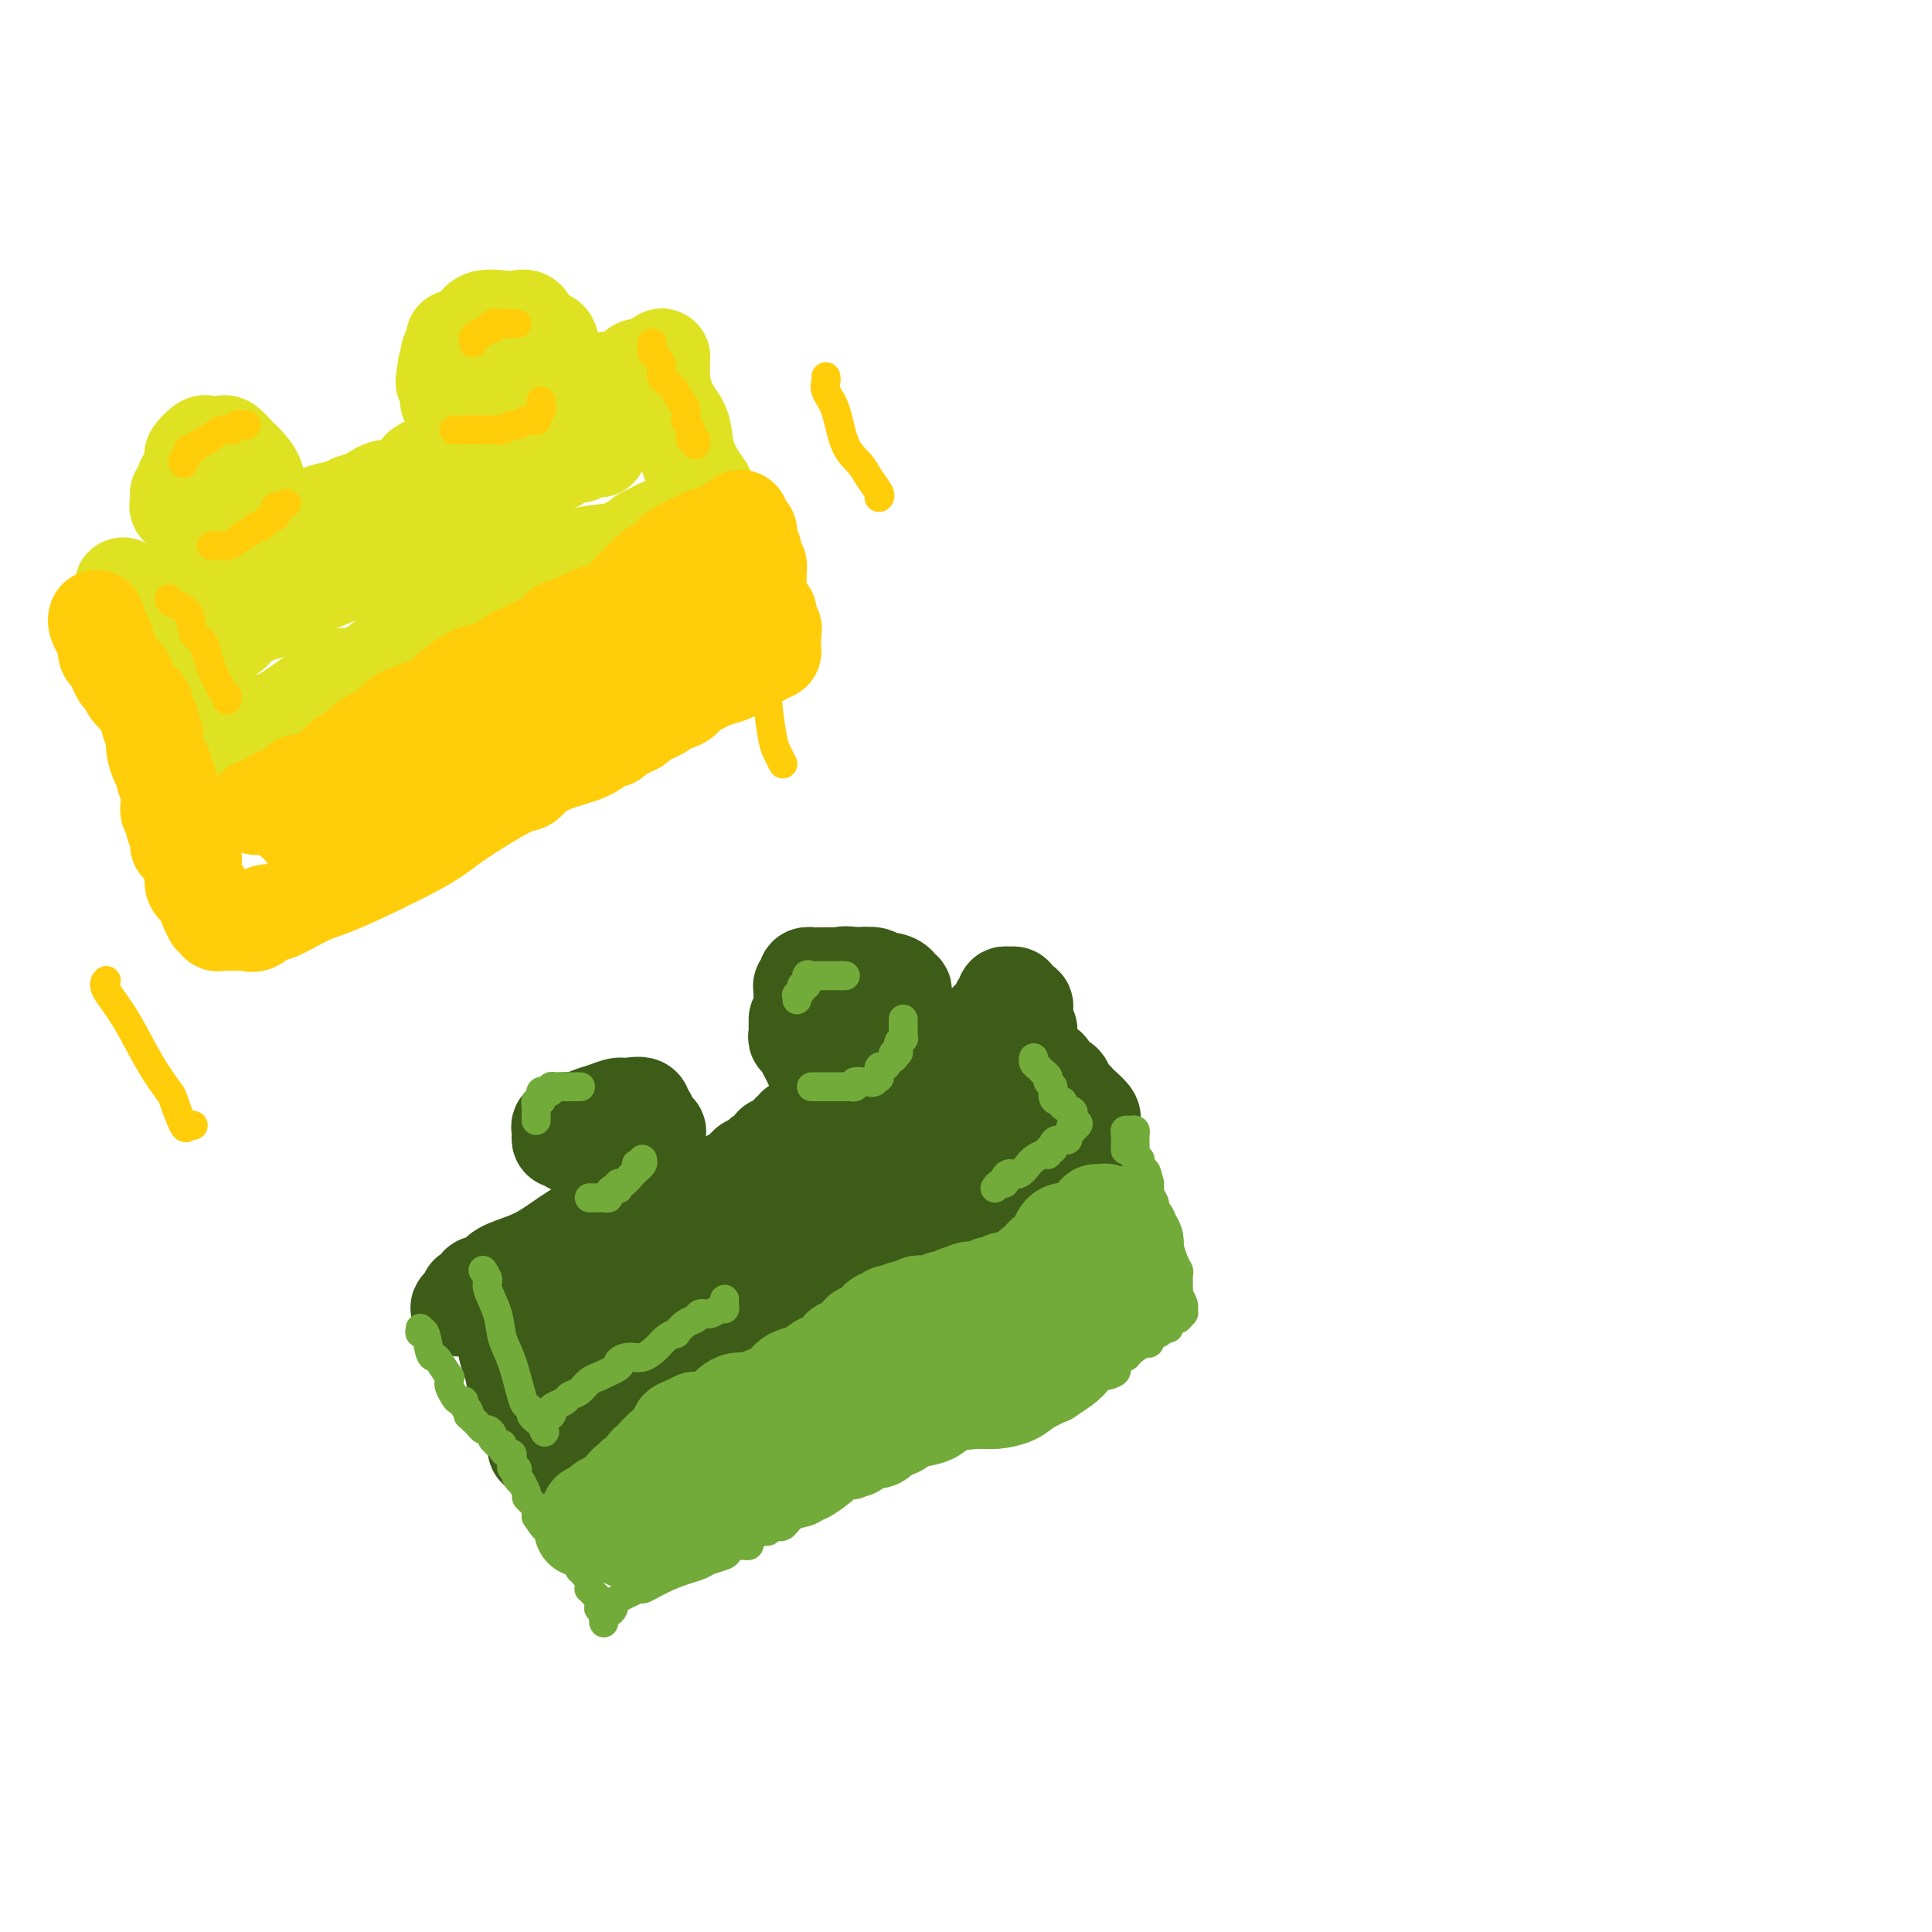 <svg viewBox='0 0 400 400' version='1.1' xmlns='http://www.w3.org/2000/svg' xmlns:xlink='http://www.w3.org/1999/xlink'><g fill='none' stroke='#3D5C18' stroke-width='20' stroke-linecap='round' stroke-linejoin='round'><path d='M122,239c-0.083,0.417 -0.167,0.833 0,1c0.167,0.167 0.583,0.083 1,0'/><path d='M123,240c0.390,0.094 0.865,-0.171 1,0c0.135,0.171 -0.070,0.778 0,1c0.070,0.222 0.414,0.060 1,0c0.586,-0.060 1.414,-0.016 2,0c0.586,0.016 0.929,0.004 1,0c0.071,-0.004 -0.131,0.000 0,0c0.131,-0.000 0.594,-0.004 1,0c0.406,0.004 0.754,0.016 1,0c0.246,-0.016 0.391,-0.060 1,0c0.609,0.060 1.683,0.224 2,0c0.317,-0.224 -0.121,-0.835 0,-1c0.121,-0.165 0.803,0.115 1,0c0.197,-0.115 -0.091,-0.626 0,-1c0.091,-0.374 0.562,-0.611 1,-1c0.438,-0.389 0.842,-0.930 1,-1c0.158,-0.070 0.070,0.333 0,0c-0.070,-0.333 -0.123,-1.400 0,-2c0.123,-0.600 0.421,-0.733 0,-1c-0.421,-0.267 -1.560,-0.668 -2,-1c-0.440,-0.332 -0.180,-0.597 0,-1c0.180,-0.403 0.282,-0.946 0,-1c-0.282,-0.054 -0.946,0.381 -1,0c-0.054,-0.381 0.502,-1.577 0,-2c-0.502,-0.423 -2.060,-0.071 -3,0c-0.940,0.071 -1.260,-0.138 -2,0c-0.740,0.138 -1.901,0.625 -3,1c-1.099,0.375 -2.137,0.639 -3,1c-0.863,0.361 -1.551,0.818 -2,1c-0.449,0.182 -0.659,0.087 -1,0c-0.341,-0.087 -0.812,-0.168 -1,0c-0.188,0.168 -0.094,0.584 0,1'/><path d='M118,233c-2.487,0.632 -1.203,0.211 -1,0c0.203,-0.211 -0.675,-0.214 -1,0c-0.325,0.214 -0.097,0.645 0,1c0.097,0.355 0.064,0.635 0,1c-0.064,0.365 -0.158,0.815 0,1c0.158,0.185 0.568,0.106 1,0c0.432,-0.106 0.886,-0.239 1,0c0.114,0.239 -0.113,0.848 0,1c0.113,0.152 0.566,-0.155 1,0c0.434,0.155 0.848,0.773 1,1c0.152,0.227 0.044,0.065 0,0c-0.044,-0.065 -0.022,-0.032 0,0'/><path d='M165,211c0.002,0.331 0.005,0.662 0,1c-0.005,0.338 -0.016,0.682 0,1c0.016,0.318 0.061,0.610 0,1c-0.061,0.390 -0.228,0.879 0,1c0.228,0.121 0.849,-0.126 1,0c0.151,0.126 -0.170,0.626 0,1c0.170,0.374 0.830,0.622 1,1c0.170,0.378 -0.150,0.885 0,1c0.150,0.115 0.771,-0.161 1,0c0.229,0.161 0.065,0.760 0,1c-0.065,0.240 -0.033,0.120 0,0'/><path d='M168,219c0.472,1.173 0.154,0.104 0,0c-0.154,-0.104 -0.142,0.757 0,1c0.142,0.243 0.416,-0.131 1,0c0.584,0.131 1.479,0.767 2,1c0.521,0.233 0.668,0.063 1,0c0.332,-0.063 0.848,-0.020 1,0c0.152,0.020 -0.060,0.018 0,0c0.060,-0.018 0.392,-0.050 1,0c0.608,0.050 1.492,0.183 2,0c0.508,-0.183 0.640,-0.683 1,-1c0.360,-0.317 0.947,-0.452 2,-1c1.053,-0.548 2.573,-1.508 3,-2c0.427,-0.492 -0.239,-0.514 0,-1c0.239,-0.486 1.384,-1.436 2,-2c0.616,-0.564 0.705,-0.742 1,-1c0.295,-0.258 0.797,-0.598 1,-1c0.203,-0.402 0.107,-0.867 0,-1c-0.107,-0.133 -0.225,0.067 0,0c0.225,-0.067 0.793,-0.400 1,-1c0.207,-0.600 0.051,-1.466 0,-2c-0.051,-0.534 0.002,-0.734 0,-1c-0.002,-0.266 -0.059,-0.597 0,-1c0.059,-0.403 0.233,-0.877 0,-1c-0.233,-0.123 -0.872,0.107 -1,0c-0.128,-0.107 0.256,-0.551 0,-1c-0.256,-0.449 -1.151,-0.904 -2,-1c-0.849,-0.096 -1.652,0.166 -2,0c-0.348,-0.166 -0.242,-0.762 -1,-1c-0.758,-0.238 -2.379,-0.119 -4,0'/><path d='M177,202c-2.211,-0.464 -2.740,-0.124 -3,0c-0.260,0.124 -0.251,0.034 -1,0c-0.749,-0.034 -2.257,-0.010 -3,0c-0.743,0.010 -0.721,0.005 -1,0c-0.279,-0.005 -0.858,-0.012 -1,0c-0.142,0.012 0.154,0.041 0,0c-0.154,-0.041 -0.759,-0.152 -1,0c-0.241,0.152 -0.117,0.567 0,1c0.117,0.433 0.227,0.885 0,1c-0.227,0.115 -0.793,-0.106 -1,0c-0.207,0.106 -0.057,0.538 0,1c0.057,0.462 0.019,0.955 0,1c-0.019,0.045 -0.020,-0.357 0,0c0.020,0.357 0.062,1.471 0,2c-0.062,0.529 -0.227,0.471 0,1c0.227,0.529 0.845,1.644 1,2c0.155,0.356 -0.155,-0.048 0,0c0.155,0.048 0.773,0.549 1,1c0.227,0.451 0.061,0.852 0,1c-0.061,0.148 -0.017,0.042 0,0c0.017,-0.042 0.009,-0.021 0,0'/><path d='M126,251c-0.298,-0.013 -0.597,-0.026 -1,0c-0.403,0.026 -0.912,0.090 -1,0c-0.088,-0.090 0.245,-0.333 0,0c-0.245,0.333 -1.067,1.244 -2,2c-0.933,0.756 -1.976,1.357 -3,2c-1.024,0.643 -2.028,1.327 -3,2c-0.972,0.673 -1.913,1.333 -3,2c-1.087,0.667 -2.319,1.339 -4,2c-1.681,0.661 -3.812,1.309 -5,2c-1.188,0.691 -1.432,1.425 -2,2c-0.568,0.575 -1.459,0.990 -2,1c-0.541,0.010 -0.733,-0.387 -1,0c-0.267,0.387 -0.608,1.557 -1,2c-0.392,0.443 -0.836,0.158 -1,0c-0.164,-0.158 -0.047,-0.188 0,0c0.047,0.188 0.023,0.594 0,1'/><path d='M97,269c-4.323,3.024 -0.631,1.582 1,1c1.631,-0.582 1.200,-0.306 1,0c-0.200,0.306 -0.170,0.641 0,1c0.170,0.359 0.479,0.741 1,1c0.521,0.259 1.253,0.396 2,1c0.747,0.604 1.510,1.674 2,3c0.490,1.326 0.709,2.906 1,4c0.291,1.094 0.655,1.701 1,3c0.345,1.299 0.671,3.291 1,5c0.329,1.709 0.663,3.137 1,4c0.337,0.863 0.679,1.162 1,2c0.321,0.838 0.621,2.214 1,3c0.379,0.786 0.837,0.981 1,1c0.163,0.019 0.033,-0.139 0,0c-0.033,0.139 0.033,0.574 0,1c-0.033,0.426 -0.164,0.843 0,1c0.164,0.157 0.622,0.052 1,0c0.378,-0.052 0.677,-0.052 1,0c0.323,0.052 0.672,0.158 1,0c0.328,-0.158 0.635,-0.578 1,-1c0.365,-0.422 0.786,-0.844 1,-1c0.214,-0.156 0.220,-0.044 1,-1c0.780,-0.956 2.335,-2.979 3,-4c0.665,-1.021 0.441,-1.039 1,-2c0.559,-0.961 1.903,-2.866 3,-4c1.097,-1.134 1.949,-1.498 3,-2c1.051,-0.502 2.300,-1.144 4,-2c1.700,-0.856 3.850,-1.928 6,-3'/><path d='M137,280c4.834,-3.466 3.919,-2.132 4,-2c0.081,0.132 1.157,-0.938 3,-2c1.843,-1.062 4.454,-2.116 6,-3c1.546,-0.884 2.026,-1.596 3,-2c0.974,-0.404 2.442,-0.498 4,-1c1.558,-0.502 3.204,-1.413 4,-2c0.796,-0.587 0.740,-0.852 1,-1c0.260,-0.148 0.836,-0.180 2,-1c1.164,-0.820 2.917,-2.430 4,-3c1.083,-0.570 1.496,-0.102 2,0c0.504,0.102 1.097,-0.163 2,-1c0.903,-0.837 2.115,-2.246 3,-3c0.885,-0.754 1.442,-0.854 2,-1c0.558,-0.146 1.116,-0.339 2,-1c0.884,-0.661 2.094,-1.789 3,-2c0.906,-0.211 1.507,0.494 2,0c0.493,-0.494 0.880,-2.188 2,-3c1.120,-0.812 2.975,-0.741 4,-1c1.025,-0.259 1.219,-0.847 2,-1c0.781,-0.153 2.150,0.130 3,0c0.850,-0.130 1.181,-0.674 2,-1c0.819,-0.326 2.125,-0.433 3,-1c0.875,-0.567 1.318,-1.595 2,-2c0.682,-0.405 1.603,-0.189 2,0c0.397,0.189 0.270,0.350 1,0c0.730,-0.350 2.315,-1.211 3,-2c0.685,-0.789 0.468,-1.507 1,-2c0.532,-0.493 1.813,-0.761 3,-1c1.187,-0.239 2.281,-0.449 3,-1c0.719,-0.551 1.063,-1.443 2,-2c0.937,-0.557 2.469,-0.778 4,-1'/><path d='M221,237c5.593,-2.276 2.077,-0.465 1,0c-1.077,0.465 0.286,-0.414 1,-1c0.714,-0.586 0.780,-0.878 1,-1c0.220,-0.122 0.594,-0.074 1,0c0.406,0.074 0.843,0.176 1,0c0.157,-0.176 0.035,-0.628 0,-1c-0.035,-0.372 0.016,-0.663 0,-1c-0.016,-0.337 -0.098,-0.721 0,-1c0.098,-0.279 0.377,-0.455 0,-1c-0.377,-0.545 -1.409,-1.461 -2,-2c-0.591,-0.539 -0.739,-0.703 -1,-1c-0.261,-0.297 -0.635,-0.727 -1,-1c-0.365,-0.273 -0.723,-0.388 -1,-1c-0.277,-0.612 -0.474,-1.722 -1,-2c-0.526,-0.278 -1.380,0.276 -2,0c-0.620,-0.276 -1.006,-1.383 -1,-2c0.006,-0.617 0.404,-0.743 0,-1c-0.404,-0.257 -1.611,-0.646 -2,-1c-0.389,-0.354 0.039,-0.674 0,-1c-0.039,-0.326 -0.547,-0.660 -1,-1c-0.453,-0.340 -0.852,-0.687 -1,-1c-0.148,-0.313 -0.043,-0.591 0,-1c0.043,-0.409 0.026,-0.950 0,-1c-0.026,-0.050 -0.059,0.390 0,0c0.059,-0.390 0.212,-1.610 0,-2c-0.212,-0.390 -0.788,0.049 -1,0c-0.212,-0.049 -0.061,-0.585 0,-1c0.061,-0.415 0.030,-0.707 0,-1'/><path d='M212,211c-2.168,-3.354 -0.588,-0.740 0,0c0.588,0.740 0.186,-0.393 0,-1c-0.186,-0.607 -0.154,-0.688 0,-1c0.154,-0.312 0.431,-0.854 0,-1c-0.431,-0.146 -1.570,0.104 -2,0c-0.430,-0.104 -0.153,-0.560 0,-1c0.153,-0.440 0.180,-0.862 0,-1c-0.180,-0.138 -0.568,0.008 -1,0c-0.432,-0.008 -0.907,-0.171 -1,0c-0.093,0.171 0.195,0.676 0,1c-0.195,0.324 -0.874,0.467 -1,1c-0.126,0.533 0.302,1.457 0,2c-0.302,0.543 -1.333,0.705 -2,1c-0.667,0.295 -0.970,0.723 -1,1c-0.030,0.277 0.214,0.403 0,1c-0.214,0.597 -0.885,1.666 -1,2c-0.115,0.334 0.328,-0.066 0,0c-0.328,0.066 -1.425,0.600 -2,1c-0.575,0.400 -0.628,0.667 -1,1c-0.372,0.333 -1.062,0.733 -2,1c-0.938,0.267 -2.125,0.400 -3,1c-0.875,0.600 -1.439,1.666 -2,2c-0.561,0.334 -1.119,-0.065 -2,0c-0.881,0.065 -2.083,0.594 -3,1c-0.917,0.406 -1.548,0.687 -2,1c-0.452,0.313 -0.726,0.656 -1,1'/><path d='M185,224c-3.220,1.550 -2.271,0.924 -2,1c0.271,0.076 -0.136,0.855 -1,1c-0.864,0.145 -2.185,-0.343 -3,0c-0.815,0.343 -1.125,1.516 -2,2c-0.875,0.484 -2.315,0.277 -3,0c-0.685,-0.277 -0.616,-0.624 -1,0c-0.384,0.624 -1.220,2.219 -2,3c-0.780,0.781 -1.504,0.749 -2,1c-0.496,0.251 -0.763,0.787 -1,1c-0.237,0.213 -0.443,0.103 -1,0c-0.557,-0.103 -1.464,-0.200 -2,0c-0.536,0.200 -0.702,0.698 -1,1c-0.298,0.302 -0.728,0.410 -1,1c-0.272,0.590 -0.388,1.663 -1,2c-0.612,0.337 -1.722,-0.064 -2,0c-0.278,0.064 0.277,0.591 0,1c-0.277,0.409 -1.384,0.701 -2,1c-0.616,0.299 -0.741,0.605 -1,1c-0.259,0.395 -0.651,0.879 -1,1c-0.349,0.121 -0.656,-0.123 -1,0c-0.344,0.123 -0.725,0.611 -1,1c-0.275,0.389 -0.444,0.678 -1,1c-0.556,0.322 -1.500,0.678 -2,1c-0.500,0.322 -0.555,0.611 -1,1c-0.445,0.389 -1.278,0.877 -2,1c-0.722,0.123 -1.331,-0.121 -2,0c-0.669,0.121 -1.397,0.607 -2,1c-0.603,0.393 -1.079,0.693 -2,1c-0.921,0.307 -2.286,0.621 -3,1c-0.714,0.379 -0.775,0.823 -1,1c-0.225,0.177 -0.612,0.089 -1,0'/><path d='M137,250c-7.588,4.035 -2.560,1.123 -1,0c1.560,-1.123 -0.350,-0.456 -1,0c-0.650,0.456 -0.041,0.700 0,1c0.041,0.300 -0.485,0.657 -1,1c-0.515,0.343 -1.018,0.672 -1,1c0.018,0.328 0.557,0.655 0,1c-0.557,0.345 -2.209,0.706 -3,1c-0.791,0.294 -0.721,0.519 -1,1c-0.279,0.481 -0.907,1.216 -1,2c-0.093,0.784 0.349,1.616 0,2c-0.349,0.384 -1.489,0.319 -2,1c-0.511,0.681 -0.393,2.106 0,2c0.393,-0.106 1.062,-1.745 0,0c-1.062,1.745 -3.854,6.874 -5,9c-1.146,2.126 -0.644,1.249 0,1c0.644,-0.249 1.430,0.129 2,0c0.570,-0.129 0.923,-0.766 1,-1c0.077,-0.234 -0.121,-0.067 0,0c0.121,0.067 0.560,0.033 1,0'/><path d='M125,272c1.007,-0.234 1.524,-0.817 2,-1c0.476,-0.183 0.909,0.036 1,0c0.091,-0.036 -0.162,-0.328 0,-1c0.162,-0.672 0.739,-1.724 1,-2c0.261,-0.276 0.206,0.224 1,0c0.794,-0.224 2.438,-1.174 3,-2c0.562,-0.826 0.044,-1.529 0,-2c-0.044,-0.471 0.386,-0.710 1,-1c0.614,-0.290 1.411,-0.631 2,-1c0.589,-0.369 0.969,-0.765 1,-1c0.031,-0.235 -0.287,-0.310 1,-1c1.287,-0.690 4.179,-1.995 6,-3c1.821,-1.005 2.572,-1.709 3,-2c0.428,-0.291 0.534,-0.167 1,0c0.466,0.167 1.291,0.377 2,0c0.709,-0.377 1.302,-1.341 2,-2c0.698,-0.659 1.499,-1.012 2,-1c0.501,0.012 0.700,0.388 1,0c0.300,-0.388 0.701,-1.539 1,-2c0.299,-0.461 0.498,-0.233 1,0c0.502,0.233 1.308,0.470 2,0c0.692,-0.470 1.269,-1.646 2,-2c0.731,-0.354 1.617,0.115 2,0c0.383,-0.115 0.263,-0.814 1,-1c0.737,-0.186 2.330,0.141 3,0c0.670,-0.141 0.417,-0.749 1,-1c0.583,-0.251 2.003,-0.144 3,0c0.997,0.144 1.571,0.327 2,0c0.429,-0.327 0.715,-1.163 1,-2'/><path d='M174,244c4.743,-1.883 3.101,-1.091 3,-1c-0.101,0.091 1.339,-0.518 2,-1c0.661,-0.482 0.543,-0.836 1,-1c0.457,-0.164 1.487,-0.139 2,0c0.513,0.139 0.507,0.392 1,0c0.493,-0.392 1.484,-1.430 2,-2c0.516,-0.570 0.557,-0.673 1,-1c0.443,-0.327 1.289,-0.879 2,-1c0.711,-0.121 1.286,0.188 2,0c0.714,-0.188 1.567,-0.873 2,-1c0.433,-0.127 0.444,0.306 1,0c0.556,-0.306 1.655,-1.349 2,-2c0.345,-0.651 -0.066,-0.910 0,-1c0.066,-0.090 0.609,-0.010 1,0c0.391,0.010 0.630,-0.049 1,0c0.370,0.049 0.870,0.205 1,0c0.130,-0.205 -0.109,-0.773 0,-1c0.109,-0.227 0.568,-0.113 1,0c0.432,0.113 0.837,0.227 1,0c0.163,-0.227 0.082,-0.793 0,-1c-0.082,-0.207 -0.166,-0.056 0,0c0.166,0.056 0.583,0.015 1,0c0.417,-0.015 0.833,-0.004 1,0c0.167,0.004 0.083,0.002 0,0'/></g>
<g fill='none' stroke='#73AB3A' stroke-width='6' stroke-linecap='round' stroke-linejoin='round'><path d='M100,263c0.479,0.737 0.957,1.474 1,2c0.043,0.526 -0.350,0.841 0,2c0.350,1.159 1.441,3.161 2,5c0.559,1.839 0.585,3.515 1,5c0.415,1.485 1.221,2.779 2,5c0.779,2.221 1.533,5.369 2,7c0.467,1.631 0.647,1.743 1,2c0.353,0.257 0.878,0.657 1,1c0.122,0.343 -0.161,0.628 0,1c0.161,0.372 0.765,0.832 1,1c0.235,0.168 0.102,0.045 0,0c-0.102,-0.045 -0.172,-0.013 0,0c0.172,0.013 0.586,0.006 1,0'/><path d='M112,294c1.733,4.844 0.065,1.453 0,0c-0.065,-1.453 1.473,-0.967 2,-1c0.527,-0.033 0.042,-0.585 0,-1c-0.042,-0.415 0.358,-0.692 1,-1c0.642,-0.308 1.526,-0.647 2,-1c0.474,-0.353 0.540,-0.720 1,-1c0.460,-0.280 1.316,-0.474 2,-1c0.684,-0.526 1.197,-1.383 2,-2c0.803,-0.617 1.895,-0.993 2,-1c0.105,-0.007 -0.776,0.353 0,0c0.776,-0.353 3.209,-1.421 4,-2c0.791,-0.579 -0.059,-0.669 0,-1c0.059,-0.331 1.029,-0.902 2,-1c0.971,-0.098 1.943,0.277 3,0c1.057,-0.277 2.198,-1.205 3,-2c0.802,-0.795 1.266,-1.455 2,-2c0.734,-0.545 1.740,-0.973 2,-1c0.260,-0.027 -0.226,0.348 0,0c0.226,-0.348 1.163,-1.418 2,-2c0.837,-0.582 1.573,-0.677 2,-1c0.427,-0.323 0.545,-0.874 1,-1c0.455,-0.126 1.246,0.173 2,0c0.754,-0.173 1.470,-0.817 2,-1c0.530,-0.183 0.874,0.095 1,0c0.126,-0.095 0.034,-0.564 0,-1c-0.034,-0.436 -0.010,-0.839 0,-1c0.010,-0.161 0.005,-0.081 0,0'/><path d='M206,246c0.304,-0.444 0.609,-0.887 1,-1c0.391,-0.113 0.869,0.106 1,0c0.131,-0.106 -0.085,-0.535 0,-1c0.085,-0.465 0.470,-0.964 1,-1c0.530,-0.036 1.206,0.393 2,0c0.794,-0.393 1.705,-1.607 2,-2c0.295,-0.393 -0.027,0.034 0,0c0.027,-0.034 0.403,-0.530 1,-1c0.597,-0.470 1.413,-0.913 2,-1c0.587,-0.087 0.944,0.183 1,0c0.056,-0.183 -0.187,-0.819 0,-1c0.187,-0.181 0.806,0.092 1,0c0.194,-0.092 -0.036,-0.550 0,-1c0.036,-0.450 0.340,-0.894 1,-1c0.660,-0.106 1.678,0.125 2,0c0.322,-0.125 -0.051,-0.607 0,-1c0.051,-0.393 0.525,-0.696 1,-1'/><path d='M222,234c2.473,-2.112 0.655,-1.392 0,-1c-0.655,0.392 -0.147,0.455 0,0c0.147,-0.455 -0.069,-1.428 0,-2c0.069,-0.572 0.421,-0.744 0,-1c-0.421,-0.256 -1.614,-0.597 -2,-1c-0.386,-0.403 0.036,-0.867 0,-1c-0.036,-0.133 -0.531,0.067 -1,0c-0.469,-0.067 -0.913,-0.399 -1,-1c-0.087,-0.601 0.184,-1.470 0,-2c-0.184,-0.530 -0.824,-0.719 -1,-1c-0.176,-0.281 0.110,-0.653 0,-1c-0.110,-0.347 -0.618,-0.667 -1,-1c-0.382,-0.333 -0.638,-0.677 -1,-1c-0.362,-0.323 -0.828,-0.625 -1,-1c-0.172,-0.375 -0.049,-0.821 0,-1c0.049,-0.179 0.025,-0.089 0,0'/><path d='M168,225c0.334,0.000 0.668,0.000 1,0c0.332,-0.000 0.661,-0.000 1,0c0.339,0.000 0.686,0.000 1,0c0.314,-0.000 0.595,-0.000 1,0c0.405,0.000 0.935,0.001 1,0c0.065,-0.001 -0.336,-0.003 0,0c0.336,0.003 1.410,0.011 2,0c0.590,-0.011 0.697,-0.041 1,0c0.303,0.041 0.801,0.155 1,0c0.199,-0.155 0.100,-0.577 0,-1'/><path d='M177,224c1.571,-0.156 0.999,-0.046 1,0c0.001,0.046 0.575,0.029 1,0c0.425,-0.029 0.702,-0.068 1,0c0.298,0.068 0.619,0.243 1,0c0.381,-0.243 0.823,-0.905 1,-1c0.177,-0.095 0.090,0.377 0,0c-0.090,-0.377 -0.181,-1.602 0,-2c0.181,-0.398 0.636,0.033 1,0c0.364,-0.033 0.637,-0.529 1,-1c0.363,-0.471 0.814,-0.917 1,-1c0.186,-0.083 0.106,0.198 0,0c-0.106,-0.198 -0.239,-0.875 0,-1c0.239,-0.125 0.849,0.303 1,0c0.151,-0.303 -0.156,-1.338 0,-2c0.156,-0.662 0.774,-0.951 1,-1c0.226,-0.049 0.061,0.141 0,0c-0.061,-0.141 -0.016,-0.612 0,-1c0.016,-0.388 0.004,-0.692 0,-1c-0.004,-0.308 -0.001,-0.622 0,-1c0.001,-0.378 0.000,-0.822 0,-1c-0.000,-0.178 -0.000,-0.089 0,0'/><path d='M122,248c0.304,0.000 0.607,0.001 1,0c0.393,-0.001 0.875,-0.003 1,0c0.125,0.003 -0.107,0.011 0,0c0.107,-0.011 0.554,-0.042 1,0c0.446,0.042 0.890,0.156 1,0c0.110,-0.156 -0.115,-0.582 0,-1c0.115,-0.418 0.569,-0.828 1,-1c0.431,-0.172 0.840,-0.105 1,0c0.160,0.105 0.070,0.249 0,0c-0.070,-0.249 -0.122,-0.892 0,-1c0.122,-0.108 0.417,0.317 1,0c0.583,-0.317 1.452,-1.376 2,-2c0.548,-0.624 0.774,-0.812 1,-1'/><path d='M132,242c1.563,-1.150 0.471,-1.026 0,-1c-0.471,0.026 -0.322,-0.044 0,0c0.322,0.044 0.818,0.204 1,0c0.182,-0.204 0.052,-0.773 0,-1c-0.052,-0.227 -0.026,-0.114 0,0'/><path d='M111,232c0.002,-0.331 0.004,-0.662 0,-1c-0.004,-0.338 -0.015,-0.682 0,-1c0.015,-0.318 0.056,-0.611 0,-1c-0.056,-0.389 -0.208,-0.875 0,-1c0.208,-0.125 0.778,0.111 1,0c0.222,-0.111 0.097,-0.569 0,-1c-0.097,-0.431 -0.166,-0.833 0,-1c0.166,-0.167 0.565,-0.097 1,0c0.435,0.097 0.904,0.222 1,0c0.096,-0.222 -0.180,-0.792 0,-1c0.180,-0.208 0.818,-0.056 1,0c0.182,0.056 -0.091,0.016 0,0c0.091,-0.016 0.545,-0.008 1,0'/><path d='M116,225c0.817,-0.155 0.860,-0.041 1,0c0.140,0.041 0.378,0.011 1,0c0.622,-0.011 1.629,-0.003 2,0c0.371,0.003 0.106,0.001 0,0c-0.106,-0.001 -0.053,-0.000 0,0'/><path d='M165,207c0.033,-0.444 0.065,-0.887 0,-1c-0.065,-0.113 -0.229,0.106 0,0c0.229,-0.106 0.849,-0.536 1,-1c0.151,-0.464 -0.167,-0.961 0,-1c0.167,-0.039 0.818,0.382 1,0c0.182,-0.382 -0.106,-1.566 0,-2c0.106,-0.434 0.606,-0.116 1,0c0.394,0.116 0.683,0.031 1,0c0.317,-0.031 0.662,-0.008 1,0c0.338,0.008 0.668,0.002 1,0c0.332,-0.002 0.666,-0.001 1,0c0.334,0.001 0.667,0.000 1,0c0.333,-0.000 0.667,-0.000 1,0'/><path d='M174,202c1.156,0.000 1.044,0.000 1,0c-0.044,-0.000 -0.022,0.000 0,0'/><path d='M87,275c-0.090,0.536 -0.180,1.073 0,1c0.180,-0.073 0.630,-0.754 1,0c0.370,0.754 0.659,2.944 1,4c0.341,1.056 0.733,0.980 1,1c0.267,0.020 0.411,0.137 1,1c0.589,0.863 1.625,2.472 2,3c0.375,0.528 0.089,-0.026 0,0c-0.089,0.026 0.018,0.633 0,1c-0.018,0.367 -0.162,0.493 0,1c0.162,0.507 0.631,1.394 1,2c0.369,0.606 0.638,0.933 1,1c0.362,0.067 0.818,-0.124 1,0c0.182,0.124 0.091,0.562 0,1'/><path d='M96,291c1.614,2.636 1.150,1.228 1,1c-0.150,-0.228 0.015,0.726 0,1c-0.015,0.274 -0.211,-0.133 0,0c0.211,0.133 0.830,0.805 1,1c0.170,0.195 -0.108,-0.089 0,0c0.108,0.089 0.604,0.550 1,1c0.396,0.450 0.694,0.890 1,1c0.306,0.110 0.621,-0.110 1,0c0.379,0.110 0.824,0.551 1,1c0.176,0.449 0.085,0.908 0,1c-0.085,0.092 -0.164,-0.181 0,0c0.164,0.181 0.569,0.818 1,1c0.431,0.182 0.886,-0.091 1,0c0.114,0.091 -0.113,0.545 0,1c0.113,0.455 0.566,0.909 1,1c0.434,0.091 0.847,-0.182 1,0c0.153,0.182 0.045,0.818 0,1c-0.045,0.182 -0.026,-0.092 0,0c0.026,0.092 0.058,0.549 0,1c-0.058,0.451 -0.208,0.896 0,1c0.208,0.104 0.773,-0.132 1,0c0.227,0.132 0.117,0.630 0,1c-0.117,0.370 -0.242,0.610 0,1c0.242,0.390 0.852,0.930 1,1c0.148,0.070 -0.167,-0.331 0,0c0.167,0.331 0.815,1.394 1,2c0.185,0.606 -0.094,0.756 0,1c0.094,0.244 0.561,0.581 1,1c0.439,0.419 0.849,0.921 1,1c0.151,0.079 0.043,-0.263 0,0c-0.043,0.263 -0.022,1.132 0,2'/><path d='M111,314c2.482,3.725 1.186,1.538 1,1c-0.186,-0.538 0.739,0.573 1,1c0.261,0.427 -0.140,0.170 0,0c0.140,-0.170 0.821,-0.253 1,0c0.179,0.253 -0.146,0.842 0,1c0.146,0.158 0.761,-0.115 1,0c0.239,0.115 0.102,0.620 0,1c-0.102,0.380 -0.168,0.637 0,1c0.168,0.363 0.571,0.832 1,1c0.429,0.168 0.886,0.034 1,0c0.114,-0.034 -0.114,0.032 0,0c0.114,-0.032 0.571,-0.164 1,0c0.429,0.164 0.832,0.622 1,1c0.168,0.378 0.101,0.676 0,1c-0.101,0.324 -0.237,0.674 0,1c0.237,0.326 0.847,0.627 1,1c0.153,0.373 -0.151,0.816 0,1c0.151,0.184 0.758,0.108 1,0c0.242,-0.108 0.117,-0.249 0,0c-0.117,0.249 -0.228,0.889 0,1c0.228,0.111 0.796,-0.307 1,0c0.204,0.307 0.044,1.339 0,2c-0.044,0.661 0.030,0.950 0,1c-0.030,0.050 -0.162,-0.140 0,0c0.162,0.140 0.618,0.612 1,1c0.382,0.388 0.691,0.694 1,1'/><path d='M124,331c1.950,3.033 0.326,2.117 0,2c-0.326,-0.117 0.644,0.567 1,1c0.356,0.433 0.096,0.617 0,1c-0.096,0.383 -0.027,0.967 0,1c0.027,0.033 0.014,-0.483 0,-1'/><path d='M125,335c0.167,0.396 0.083,-0.615 0,-1c-0.083,-0.385 -0.165,-0.144 0,0c0.165,0.144 0.577,0.190 1,0c0.423,-0.190 0.856,-0.618 1,-1c0.144,-0.382 0.000,-0.718 0,-1c-0.000,-0.282 0.143,-0.509 1,-1c0.857,-0.491 2.429,-1.245 4,-2'/><path d='M132,329c1.136,-0.836 0.477,0.074 1,0c0.523,-0.074 2.228,-1.133 4,-2c1.772,-0.867 3.612,-1.541 5,-2c1.388,-0.459 2.325,-0.701 3,-1c0.675,-0.299 1.089,-0.654 2,-1c0.911,-0.346 2.321,-0.684 3,-1c0.679,-0.316 0.629,-0.609 1,-1c0.371,-0.391 1.164,-0.879 2,-1c0.836,-0.121 1.716,0.126 2,0c0.284,-0.126 -0.027,-0.627 0,-1c0.027,-0.373 0.392,-0.620 1,-1c0.608,-0.380 1.460,-0.893 2,-1c0.540,-0.107 0.767,0.193 1,0c0.233,-0.193 0.472,-0.878 1,-1c0.528,-0.122 1.347,0.320 2,0c0.653,-0.320 1.142,-1.402 2,-2c0.858,-0.598 2.085,-0.711 3,-1c0.915,-0.289 1.517,-0.753 2,-1c0.483,-0.247 0.847,-0.278 2,-1c1.153,-0.722 3.096,-2.136 4,-3c0.904,-0.864 0.769,-1.177 1,-1c0.231,0.177 0.828,0.843 2,0c1.172,-0.843 2.920,-3.196 4,-4c1.080,-0.804 1.491,-0.061 2,0c0.509,0.061 1.114,-0.562 2,-1c0.886,-0.438 2.053,-0.691 3,-1c0.947,-0.309 1.674,-0.674 2,-1c0.326,-0.326 0.252,-0.613 1,-1c0.748,-0.387 2.317,-0.873 3,-1c0.683,-0.127 0.481,0.107 1,0c0.519,-0.107 1.760,-0.553 3,-1'/><path d='M199,297c10.577,-4.902 3.521,-1.156 1,0c-2.521,1.156 -0.505,-0.278 1,-1c1.505,-0.722 2.501,-0.732 3,-1c0.499,-0.268 0.503,-0.793 1,-1c0.497,-0.207 1.489,-0.097 2,0c0.511,0.097 0.542,0.179 1,0c0.458,-0.179 1.342,-0.621 2,-1c0.658,-0.379 1.090,-0.696 2,-1c0.910,-0.304 2.297,-0.596 3,-1c0.703,-0.404 0.721,-0.921 1,-1c0.279,-0.079 0.818,0.281 2,0c1.182,-0.281 3.008,-1.202 4,-2c0.992,-0.798 1.150,-1.474 2,-2c0.850,-0.526 2.393,-0.901 3,-1c0.607,-0.099 0.279,0.077 1,0c0.721,-0.077 2.491,-0.407 3,-1c0.509,-0.593 -0.243,-1.449 0,-2c0.243,-0.551 1.480,-0.796 2,-1c0.520,-0.204 0.325,-0.365 1,-1c0.675,-0.635 2.222,-1.743 3,-2c0.778,-0.257 0.787,0.338 1,0c0.213,-0.338 0.631,-1.610 1,-2c0.369,-0.390 0.690,0.102 1,0c0.310,-0.102 0.608,-0.798 1,-1c0.392,-0.202 0.878,0.090 1,0c0.122,-0.090 -0.121,-0.563 0,-1c0.121,-0.437 0.606,-0.839 1,-1c0.394,-0.161 0.697,-0.080 1,0'/><path d='M244,273c2.007,-1.929 0.523,-1.252 0,-1c-0.523,0.252 -0.087,0.080 0,0c0.087,-0.080 -0.177,-0.068 0,0c0.177,0.068 0.793,0.190 1,0c0.207,-0.190 0.003,-0.693 0,-1c-0.003,-0.307 0.195,-0.419 0,-1c-0.195,-0.581 -0.784,-1.633 -1,-2c-0.216,-0.367 -0.061,-0.051 0,0c0.061,0.051 0.027,-0.164 0,-1c-0.027,-0.836 -0.049,-2.294 0,-3c0.049,-0.706 0.167,-0.660 0,-1c-0.167,-0.340 -0.619,-1.065 -1,-2c-0.381,-0.935 -0.689,-2.081 -1,-3c-0.311,-0.919 -0.623,-1.613 -1,-2c-0.377,-0.387 -0.819,-0.467 -1,-1c-0.181,-0.533 -0.100,-1.518 0,-2c0.100,-0.482 0.219,-0.461 0,-1c-0.219,-0.539 -0.777,-1.637 -1,-2c-0.223,-0.363 -0.112,0.009 0,0c0.112,-0.009 0.226,-0.397 0,-1c-0.226,-0.603 -0.793,-1.419 -1,-2c-0.207,-0.581 -0.056,-0.926 0,-1c0.056,-0.074 0.016,0.122 0,0c-0.016,-0.122 -0.008,-0.561 0,-1'/><path d='M238,245c-1.094,-4.509 -0.829,-1.781 -1,-1c-0.171,0.781 -0.777,-0.383 -1,-1c-0.223,-0.617 -0.064,-0.685 0,-1c0.064,-0.315 0.031,-0.875 0,-1c-0.031,-0.125 -0.061,0.187 0,0c0.061,-0.187 0.212,-0.872 0,-1c-0.212,-0.128 -0.789,0.303 -1,0c-0.211,-0.303 -0.057,-1.338 0,-2c0.057,-0.662 0.016,-0.952 0,-1c-0.016,-0.048 -0.007,0.145 0,0c0.007,-0.145 0.012,-0.628 0,-1c-0.012,-0.372 -0.042,-0.634 0,-1c0.042,-0.366 0.155,-0.836 0,-1c-0.155,-0.164 -0.577,-0.020 -1,0c-0.423,0.020 -0.845,-0.082 -1,0c-0.155,0.082 -0.041,0.348 0,1c0.041,0.652 0.011,1.690 0,2c-0.011,0.310 -0.003,-0.109 0,0c0.003,0.109 0.001,0.745 0,1c-0.001,0.255 -0.000,0.127 0,0'/></g>
<g fill='none' stroke='#73AB3A' stroke-width='20' stroke-linecap='round' stroke-linejoin='round'><path d='M179,276c-0.398,-0.211 -0.795,-0.423 -1,0c-0.205,0.423 -0.217,1.480 -1,2c-0.783,0.520 -2.335,0.503 -3,1c-0.665,0.497 -0.441,1.508 -1,2c-0.559,0.492 -1.902,0.463 -3,1c-1.098,0.537 -1.953,1.639 -2,2c-0.047,0.361 0.713,-0.019 0,0c-0.713,0.019 -2.901,0.435 -4,1c-1.099,0.565 -1.109,1.278 -2,2c-0.891,0.722 -2.661,1.454 -4,2c-1.339,0.546 -2.246,0.907 -3,1c-0.754,0.093 -1.354,-0.080 -2,0c-0.646,0.080 -1.339,0.414 -2,1c-0.661,0.586 -1.290,1.425 -2,2c-0.710,0.575 -1.499,0.886 -2,1c-0.501,0.114 -0.712,0.031 -1,0c-0.288,-0.031 -0.654,-0.009 -1,0c-0.346,0.009 -0.673,0.004 -1,0'/><path d='M144,294c-5.821,2.902 -2.874,1.159 -2,1c0.874,-0.159 -0.325,1.268 -1,2c-0.675,0.732 -0.826,0.770 -1,1c-0.174,0.230 -0.371,0.653 -1,1c-0.629,0.347 -1.689,0.618 -2,1c-0.311,0.382 0.128,0.873 0,1c-0.128,0.127 -0.822,-0.111 -1,0c-0.178,0.111 0.159,0.572 0,1c-0.159,0.428 -0.816,0.823 -1,1c-0.184,0.177 0.104,0.138 0,0c-0.104,-0.138 -0.602,-0.373 -1,0c-0.398,0.373 -0.698,1.353 -1,2c-0.302,0.647 -0.606,0.961 -1,1c-0.394,0.039 -0.879,-0.197 -1,0c-0.121,0.197 0.123,0.826 0,1c-0.123,0.174 -0.614,-0.108 -1,0c-0.386,0.108 -0.667,0.606 -1,1c-0.333,0.394 -0.719,0.684 -1,1c-0.281,0.316 -0.457,0.658 -1,1c-0.543,0.342 -1.452,0.683 -2,1c-0.548,0.317 -0.735,0.610 -1,1c-0.265,0.390 -0.607,0.878 -1,1c-0.393,0.122 -0.837,-0.121 -1,0c-0.163,0.121 -0.047,0.606 0,1c0.047,0.394 0.023,0.697 0,1'/><path d='M122,315c-3.225,3.183 -0.287,0.642 1,0c1.287,-0.642 0.923,0.616 1,1c0.077,0.384 0.594,-0.107 1,0c0.406,0.107 0.700,0.812 1,1c0.300,0.188 0.605,-0.142 1,0c0.395,0.142 0.879,0.756 1,1c0.121,0.244 -0.123,0.118 0,0c0.123,-0.118 0.611,-0.228 1,0c0.389,0.228 0.678,0.793 1,1c0.322,0.207 0.678,0.057 1,0c0.322,-0.057 0.611,-0.019 1,0c0.389,0.019 0.877,0.019 1,0c0.123,-0.019 -0.121,-0.057 0,0c0.121,0.057 0.606,0.209 1,0c0.394,-0.209 0.697,-0.778 1,-1c0.303,-0.222 0.606,-0.098 1,0c0.394,0.098 0.880,0.170 1,0c0.120,-0.170 -0.124,-0.583 0,-1c0.124,-0.417 0.618,-0.839 1,-1c0.382,-0.161 0.654,-0.060 1,0c0.346,0.060 0.768,0.081 1,0c0.232,-0.081 0.275,-0.262 1,-1c0.725,-0.738 2.132,-2.033 3,-3c0.868,-0.967 1.195,-1.607 2,-2c0.805,-0.393 2.087,-0.541 3,-1c0.913,-0.459 1.456,-1.230 2,-2'/><path d='M151,307c2.992,-2.257 1.971,-1.901 2,-2c0.029,-0.099 1.107,-0.653 2,-1c0.893,-0.347 1.601,-0.488 2,-1c0.399,-0.512 0.488,-1.395 1,-2c0.512,-0.605 1.446,-0.933 2,-1c0.554,-0.067 0.726,0.127 1,0c0.274,-0.127 0.649,-0.577 1,-1c0.351,-0.423 0.679,-0.821 1,-1c0.321,-0.179 0.635,-0.138 1,0c0.365,0.138 0.780,0.373 1,0c0.220,-0.373 0.245,-1.354 1,-2c0.755,-0.646 2.242,-0.957 3,-1c0.758,-0.043 0.788,0.181 1,0c0.212,-0.181 0.607,-0.767 1,-1c0.393,-0.233 0.786,-0.114 1,0c0.214,0.114 0.250,0.224 1,0c0.750,-0.224 2.213,-0.782 3,-1c0.787,-0.218 0.897,-0.097 1,0c0.103,0.097 0.198,0.171 1,0c0.802,-0.171 2.309,-0.585 3,-1c0.691,-0.415 0.566,-0.829 1,-1c0.434,-0.171 1.428,-0.098 2,0c0.572,0.098 0.722,0.222 1,0c0.278,-0.222 0.686,-0.791 1,-1c0.314,-0.209 0.536,-0.059 1,0c0.464,0.059 1.171,0.027 2,0c0.829,-0.027 1.779,-0.048 2,0c0.221,0.048 -0.287,0.167 0,0c0.287,-0.167 1.368,-0.619 2,-1c0.632,-0.381 0.816,-0.690 1,-1'/><path d='M194,288c4.587,-1.189 2.055,-0.161 1,0c-1.055,0.161 -0.633,-0.546 0,-1c0.633,-0.454 1.478,-0.657 2,-1c0.522,-0.343 0.721,-0.827 1,-1c0.279,-0.173 0.639,-0.035 1,0c0.361,0.035 0.725,-0.032 1,0c0.275,0.032 0.463,0.162 1,0c0.537,-0.162 1.425,-0.616 2,-1c0.575,-0.384 0.839,-0.699 1,-1c0.161,-0.301 0.219,-0.587 1,-1c0.781,-0.413 2.285,-0.952 3,-1c0.715,-0.048 0.639,0.394 1,0c0.361,-0.394 1.157,-1.625 2,-2c0.843,-0.375 1.731,0.106 2,0c0.269,-0.106 -0.082,-0.798 0,-1c0.082,-0.202 0.598,0.085 1,0c0.402,-0.085 0.689,-0.544 1,-1c0.311,-0.456 0.647,-0.910 1,-1c0.353,-0.090 0.725,0.183 1,0c0.275,-0.183 0.455,-0.824 1,-1c0.545,-0.176 1.457,0.112 2,0c0.543,-0.112 0.719,-0.622 1,-1c0.281,-0.378 0.668,-0.622 1,-1c0.332,-0.378 0.610,-0.890 1,-1c0.390,-0.110 0.893,0.181 1,0c0.107,-0.181 -0.181,-0.833 0,-1c0.181,-0.167 0.832,0.151 1,0c0.168,-0.151 -0.147,-0.771 0,-1c0.147,-0.229 0.756,-0.065 1,0c0.244,0.065 0.122,0.033 0,0'/><path d='M226,270c4.901,-3.006 1.155,-1.522 0,-1c-1.155,0.522 0.282,0.083 1,0c0.718,-0.083 0.718,0.189 1,0c0.282,-0.189 0.846,-0.839 1,-1c0.154,-0.161 -0.102,0.168 0,0c0.102,-0.168 0.563,-0.833 1,-1c0.437,-0.167 0.849,0.162 1,0c0.151,-0.162 0.041,-0.817 0,-1c-0.041,-0.183 -0.011,0.106 0,0c0.011,-0.106 0.004,-0.607 0,-1c-0.004,-0.393 -0.005,-0.679 0,-1c0.005,-0.321 0.015,-0.677 0,-1c-0.015,-0.323 -0.057,-0.612 0,-1c0.057,-0.388 0.212,-0.875 0,-1c-0.212,-0.125 -0.793,0.111 -1,0c-0.207,-0.111 -0.041,-0.569 0,-1c0.041,-0.431 -0.042,-0.836 0,-1c0.042,-0.164 0.208,-0.086 0,0c-0.208,0.086 -0.792,0.182 -1,0c-0.208,-0.182 -0.042,-0.640 0,-1c0.042,-0.360 -0.040,-0.622 0,-1c0.040,-0.378 0.203,-0.871 0,-1c-0.203,-0.129 -0.772,0.106 -1,0c-0.228,-0.106 -0.114,-0.553 0,-1'/><path d='M228,255c-0.626,-1.702 -0.693,-0.456 -1,0c-0.307,0.456 -0.856,0.122 -1,0c-0.144,-0.122 0.117,-0.032 0,0c-0.117,0.032 -0.612,0.007 -1,0c-0.388,-0.007 -0.668,0.005 -1,0c-0.332,-0.005 -0.715,-0.026 -1,0c-0.285,0.026 -0.472,0.101 -1,0c-0.528,-0.101 -1.398,-0.376 -2,0c-0.602,0.376 -0.935,1.405 -1,2c-0.065,0.595 0.137,0.756 0,1c-0.137,0.244 -0.614,0.572 -1,1c-0.386,0.428 -0.681,0.955 -1,1c-0.319,0.045 -0.664,-0.392 -1,0c-0.336,0.392 -0.665,1.612 -1,2c-0.335,0.388 -0.675,-0.055 -1,0c-0.325,0.055 -0.635,0.607 -1,1c-0.365,0.393 -0.784,0.626 -1,1c-0.216,0.374 -0.227,0.889 -1,1c-0.773,0.111 -2.308,-0.181 -3,0c-0.692,0.181 -0.542,0.836 -1,1c-0.458,0.164 -1.525,-0.162 -2,0c-0.475,0.162 -0.359,0.813 -1,1c-0.641,0.187 -2.040,-0.089 -3,0c-0.960,0.089 -1.480,0.545 -2,1'/><path d='M199,268c-4.604,1.946 -1.614,0.311 -1,0c0.614,-0.311 -1.150,0.701 -2,1c-0.850,0.299 -0.787,-0.116 -1,0c-0.213,0.116 -0.701,0.762 -1,1c-0.299,0.238 -0.408,0.068 -1,0c-0.592,-0.068 -1.668,-0.033 -2,0c-0.332,0.033 0.080,0.065 0,0c-0.080,-0.065 -0.651,-0.227 -1,0c-0.349,0.227 -0.476,0.844 -1,1c-0.524,0.156 -1.445,-0.151 -2,0c-0.555,0.151 -0.745,0.758 -1,1c-0.255,0.242 -0.575,0.120 -1,0c-0.425,-0.120 -0.954,-0.239 -1,0c-0.046,0.239 0.390,0.834 0,1c-0.390,0.166 -1.605,-0.098 -2,0c-0.395,0.098 0.031,0.557 0,1c-0.031,0.443 -0.517,0.871 -1,1c-0.483,0.129 -0.962,-0.040 -1,0c-0.038,0.040 0.365,0.289 0,1c-0.365,0.711 -1.499,1.886 -2,3c-0.501,1.114 -0.368,2.169 -1,3c-0.632,0.831 -2.030,1.437 -3,3c-0.970,1.563 -1.513,4.082 -2,5c-0.487,0.918 -0.917,0.233 -1,0c-0.083,-0.233 0.181,-0.014 0,0c-0.181,0.014 -0.809,-0.175 -1,0c-0.191,0.175 0.054,0.715 0,1c-0.054,0.285 -0.406,0.313 -1,1c-0.594,0.687 -1.429,2.031 -2,3c-0.571,0.969 -0.877,1.563 -1,2c-0.123,0.437 -0.061,0.719 0,1'/><path d='M166,298c-3.060,4.022 -1.711,1.078 -1,0c0.711,-1.078 0.783,-0.290 1,0c0.217,0.290 0.579,0.082 1,0c0.421,-0.082 0.901,-0.037 1,0c0.099,0.037 -0.185,0.066 0,0c0.185,-0.066 0.837,-0.228 1,0c0.163,0.228 -0.164,0.846 0,1c0.164,0.154 0.817,-0.155 1,0c0.183,0.155 -0.106,0.774 0,1c0.106,0.226 0.606,0.061 1,0c0.394,-0.061 0.683,-0.016 1,0c0.317,0.016 0.662,0.005 1,0c0.338,-0.005 0.669,-0.002 1,0'/><path d='M174,300c1.337,0.278 0.681,-0.029 1,0c0.319,0.029 1.615,0.392 2,0c0.385,-0.392 -0.140,-1.540 0,-2c0.140,-0.460 0.944,-0.231 2,0c1.056,0.231 2.364,0.465 3,0c0.636,-0.465 0.601,-1.629 1,-2c0.399,-0.371 1.234,0.052 2,0c0.766,-0.052 1.465,-0.578 2,-1c0.535,-0.422 0.908,-0.739 2,-1c1.092,-0.261 2.905,-0.464 4,-1c1.095,-0.536 1.474,-1.403 3,-2c1.526,-0.597 4.200,-0.924 6,-1c1.800,-0.076 2.725,0.100 4,0c1.275,-0.100 2.901,-0.478 4,-1c1.099,-0.522 1.671,-1.190 3,-2c1.329,-0.810 3.413,-1.761 4,-2c0.587,-0.239 -0.324,0.235 0,0c0.324,-0.235 1.885,-1.180 3,-2c1.115,-0.820 1.786,-1.516 2,-2c0.214,-0.484 -0.030,-0.756 0,-1c0.030,-0.244 0.334,-0.461 1,-1c0.666,-0.539 1.693,-1.400 2,-2c0.307,-0.600 -0.106,-0.939 0,-1c0.106,-0.061 0.731,0.156 1,0c0.269,-0.156 0.181,-0.686 0,-1c-0.181,-0.314 -0.456,-0.413 0,-1c0.456,-0.587 1.641,-1.663 2,-2c0.359,-0.337 -0.110,0.064 0,0c0.110,-0.064 0.799,-0.594 1,-1c0.201,-0.406 -0.085,-0.687 0,-1c0.085,-0.313 0.543,-0.656 1,-1'/><path d='M230,269c1.730,-2.343 1.056,-1.201 1,-1c-0.056,0.201 0.506,-0.537 1,-1c0.494,-0.463 0.921,-0.649 1,-1c0.079,-0.351 -0.189,-0.868 0,-1c0.189,-0.132 0.835,0.119 1,0c0.165,-0.119 -0.152,-0.609 0,-1c0.152,-0.391 0.773,-0.682 1,-1c0.227,-0.318 0.061,-0.663 0,-1c-0.061,-0.337 -0.015,-0.668 0,-1c0.015,-0.332 -0.000,-0.666 0,-1c0.000,-0.334 0.016,-0.666 0,-1c-0.016,-0.334 -0.063,-0.668 0,-1c0.063,-0.332 0.237,-0.663 0,-1c-0.237,-0.337 -0.886,-0.682 -1,-1c-0.114,-0.318 0.306,-0.611 0,-1c-0.306,-0.389 -1.340,-0.874 -2,-1c-0.660,-0.126 -0.947,0.106 -1,0c-0.053,-0.106 0.127,-0.550 0,-1c-0.127,-0.450 -0.559,-0.905 -1,-1c-0.441,-0.095 -0.889,0.171 -1,0c-0.111,-0.171 0.115,-0.778 0,-1c-0.115,-0.222 -0.569,-0.060 -1,0c-0.431,0.060 -0.837,0.017 -1,0c-0.163,-0.017 -0.081,-0.009 0,0'/><path d='M172,296c-0.515,-0.064 -1.030,-0.129 -1,0c0.030,0.129 0.604,0.451 0,1c-0.604,0.549 -2.386,1.323 -3,2c-0.614,0.677 -0.059,1.255 0,2c0.059,0.745 -0.380,1.657 -1,2c-0.620,0.343 -1.423,0.116 -2,0c-0.577,-0.116 -0.928,-0.122 -1,0c-0.072,0.122 0.135,0.372 0,1c-0.135,0.628 -0.610,1.632 -1,2c-0.390,0.368 -0.693,0.099 -1,0c-0.307,-0.099 -0.618,-0.026 -1,0c-0.382,0.026 -0.833,0.007 -1,0c-0.167,-0.007 -0.048,-0.002 0,0c0.048,0.002 0.024,0.001 0,0'/></g>
<g fill='none' stroke='#DEE222' stroke-width='20' stroke-linecap='round' stroke-linejoin='round'><path d='M42,114c0.305,-0.000 0.610,-0.000 1,0c0.390,0.000 0.864,0.001 1,0c0.136,-0.001 -0.065,-0.004 0,0c0.065,0.004 0.398,0.016 1,0c0.602,-0.016 1.474,-0.059 2,0c0.526,0.059 0.705,0.219 1,0c0.295,-0.219 0.706,-0.816 1,-1c0.294,-0.184 0.471,0.045 1,0c0.529,-0.045 1.410,-0.362 2,-1c0.590,-0.638 0.890,-1.595 1,-2c0.110,-0.405 0.032,-0.259 0,-1c-0.032,-0.741 -0.016,-2.371 0,-4'/><path d='M53,105c0.126,-1.625 -0.059,-2.189 0,-3c0.059,-0.811 0.363,-1.871 0,-3c-0.363,-1.129 -1.393,-2.327 -2,-3c-0.607,-0.673 -0.793,-0.821 -1,-1c-0.207,-0.179 -0.437,-0.388 -1,-1c-0.563,-0.612 -1.461,-1.628 -2,-2c-0.539,-0.372 -0.721,-0.102 -1,0c-0.279,0.102 -0.657,0.034 -1,0c-0.343,-0.034 -0.651,-0.036 -1,0c-0.349,0.036 -0.737,0.110 -1,0c-0.263,-0.110 -0.400,-0.405 -1,0c-0.600,0.405 -1.662,1.509 -2,2c-0.338,0.491 0.049,0.369 0,1c-0.049,0.631 -0.535,2.014 -1,3c-0.465,0.986 -0.909,1.573 -1,2c-0.091,0.427 0.170,0.693 0,1c-0.170,0.307 -0.770,0.655 -1,1c-0.230,0.345 -0.091,0.687 0,1c0.091,0.313 0.132,0.596 0,1c-0.132,0.404 -0.439,0.930 0,1c0.439,0.070 1.623,-0.317 2,0c0.377,0.317 -0.054,1.339 0,2c0.054,0.661 0.592,0.962 1,1c0.408,0.038 0.686,-0.186 1,0c0.314,0.186 0.664,0.782 1,1c0.336,0.218 0.657,0.058 1,0c0.343,-0.058 0.708,-0.016 1,0c0.292,0.016 0.512,0.004 1,0c0.488,-0.004 1.244,-0.002 2,0'/><path d='M47,109c1.774,0.774 1.208,0.208 1,0c-0.208,-0.208 -0.060,-0.060 0,0c0.060,0.060 0.030,0.030 0,0'/><path d='M92,78c0.031,0.439 0.061,0.878 0,1c-0.061,0.122 -0.214,-0.073 0,0c0.214,0.073 0.796,0.415 1,1c0.204,0.585 0.030,1.414 0,2c-0.030,0.586 0.085,0.927 0,1c-0.085,0.073 -0.370,-0.124 0,0c0.370,0.124 1.393,0.569 2,1c0.607,0.431 0.796,0.849 1,1c0.204,0.151 0.422,0.037 1,0c0.578,-0.037 1.515,0.004 2,0c0.485,-0.004 0.517,-0.054 1,0c0.483,0.054 1.418,0.210 2,0c0.582,-0.210 0.810,-0.787 1,-1c0.190,-0.213 0.340,-0.061 1,0c0.660,0.061 1.830,0.030 3,0'/><path d='M107,84c2.050,0.067 1.175,0.234 1,0c-0.175,-0.234 0.349,-0.871 1,-1c0.651,-0.129 1.427,0.248 2,0c0.573,-0.248 0.942,-1.122 1,-2c0.058,-0.878 -0.195,-1.758 0,-2c0.195,-0.242 0.837,0.156 1,0c0.163,-0.156 -0.153,-0.866 0,-1c0.153,-0.134 0.774,0.308 1,0c0.226,-0.308 0.058,-1.365 0,-2c-0.058,-0.635 -0.004,-0.849 0,-1c0.004,-0.151 -0.040,-0.240 0,-1c0.040,-0.760 0.165,-2.191 0,-3c-0.165,-0.809 -0.621,-0.995 -1,-1c-0.379,-0.005 -0.681,0.170 -1,0c-0.319,-0.170 -0.653,-0.686 -1,-1c-0.347,-0.314 -0.705,-0.426 -1,-1c-0.295,-0.574 -0.527,-1.611 -1,-2c-0.473,-0.389 -1.187,-0.130 -2,0c-0.813,0.130 -1.723,0.129 -3,0c-1.277,-0.129 -2.919,-0.388 -4,0c-1.081,0.388 -1.600,1.424 -2,2c-0.400,0.576 -0.681,0.692 -1,1c-0.319,0.308 -0.678,0.807 -1,1c-0.322,0.193 -0.608,0.080 -1,0c-0.392,-0.080 -0.890,-0.127 -1,0c-0.110,0.127 0.167,0.429 0,1c-0.167,0.571 -0.777,1.411 -1,2c-0.223,0.589 -0.060,0.928 0,1c0.060,0.072 0.017,-0.122 0,0c-0.017,0.122 -0.009,0.561 0,1'/><path d='M93,75c-1.167,1.500 -0.583,0.750 0,0'/><path d='M41,115c0.316,0.130 0.632,0.260 1,0c0.368,-0.260 0.788,-0.910 1,-1c0.212,-0.090 0.217,0.379 1,0c0.783,-0.379 2.345,-1.608 3,-2c0.655,-0.392 0.402,0.052 1,0c0.598,-0.052 2.046,-0.601 3,-1c0.954,-0.399 1.414,-0.647 2,-1c0.586,-0.353 1.297,-0.812 2,-1c0.703,-0.188 1.397,-0.106 2,0c0.603,0.106 1.114,0.236 2,0c0.886,-0.236 2.146,-0.837 3,-1c0.854,-0.163 1.302,0.111 2,0c0.698,-0.111 1.645,-0.606 2,-1c0.355,-0.394 0.117,-0.688 1,-1c0.883,-0.312 2.886,-0.641 4,-1c1.114,-0.359 1.337,-0.748 2,-1c0.663,-0.252 1.765,-0.366 3,-1c1.235,-0.634 2.602,-1.786 4,-2c1.398,-0.214 2.828,0.510 4,0c1.172,-0.510 2.086,-2.255 3,-4'/><path d='M87,97c1.052,-0.889 2.183,-1.112 3,-1c0.817,0.112 1.321,0.560 2,0c0.679,-0.560 1.533,-2.129 2,-3c0.467,-0.871 0.546,-1.045 1,-1c0.454,0.045 1.282,0.308 2,0c0.718,-0.308 1.326,-1.186 2,-2c0.674,-0.814 1.412,-1.564 2,-2c0.588,-0.436 1.025,-0.559 2,-1c0.975,-0.441 2.490,-1.200 4,-2c1.510,-0.800 3.017,-1.639 4,-2c0.983,-0.361 1.442,-0.242 4,-1c2.558,-0.758 7.213,-2.393 9,-3c1.787,-0.607 0.705,-0.186 1,0c0.295,0.186 1.966,0.138 3,0c1.034,-0.138 1.429,-0.366 2,-1c0.571,-0.634 1.316,-1.673 2,-2c0.684,-0.327 1.308,0.059 2,0c0.692,-0.059 1.453,-0.563 2,-1c0.547,-0.437 0.878,-0.808 1,-1c0.122,-0.192 0.033,-0.206 0,0c-0.033,0.206 -0.010,0.630 0,1c0.010,0.370 0.005,0.685 0,1c-0.005,0.315 -0.012,0.631 0,1c0.012,0.369 0.042,0.792 0,1c-0.042,0.208 -0.155,0.202 0,1c0.155,0.798 0.577,2.399 1,4'/><path d='M138,83c0.952,2.136 2.332,3.474 3,5c0.668,1.526 0.624,3.238 1,5c0.376,1.762 1.173,3.572 2,5c0.827,1.428 1.686,2.473 2,3c0.314,0.527 0.085,0.536 0,1c-0.085,0.464 -0.025,1.382 0,2c0.025,0.618 0.015,0.934 0,1c-0.015,0.066 -0.034,-0.118 0,0c0.034,0.118 0.122,0.540 0,1c-0.122,0.460 -0.456,0.960 -1,1c-0.544,0.040 -1.300,-0.379 -2,0c-0.700,0.379 -1.343,1.554 -2,2c-0.657,0.446 -1.327,0.161 -2,0c-0.673,-0.161 -1.351,-0.198 -2,0c-0.649,0.198 -1.271,0.631 -2,1c-0.729,0.369 -1.564,0.675 -2,1c-0.436,0.325 -0.473,0.668 -1,1c-0.527,0.332 -1.544,0.652 -2,1c-0.456,0.348 -0.352,0.725 -2,1c-1.648,0.275 -5.049,0.447 -7,1c-1.951,0.553 -2.454,1.485 -4,2c-1.546,0.515 -4.136,0.612 -6,1c-1.864,0.388 -3.002,1.066 -4,2c-0.998,0.934 -1.857,2.124 -3,3c-1.143,0.876 -2.572,1.438 -4,2'/><path d='M100,125c-7.347,2.937 -3.215,1.281 -2,1c1.215,-0.281 -0.487,0.814 -2,2c-1.513,1.186 -2.838,2.463 -4,3c-1.162,0.537 -2.162,0.332 -3,1c-0.838,0.668 -1.512,2.207 -3,3c-1.488,0.793 -3.788,0.839 -5,1c-1.212,0.161 -1.336,0.437 -2,1c-0.664,0.563 -1.869,1.411 -3,2c-1.131,0.589 -2.190,0.917 -3,1c-0.810,0.083 -1.373,-0.078 -2,0c-0.627,0.078 -1.318,0.396 -2,1c-0.682,0.604 -1.356,1.495 -2,2c-0.644,0.505 -1.259,0.625 -2,1c-0.741,0.375 -1.607,1.004 -3,2c-1.393,0.996 -3.311,2.358 -5,3c-1.689,0.642 -3.149,0.563 -4,1c-0.851,0.437 -1.092,1.389 -2,2c-0.908,0.611 -2.481,0.881 -3,1c-0.519,0.119 0.016,0.089 0,0c-0.016,-0.089 -0.583,-0.235 -1,0c-0.417,0.235 -0.685,0.851 -1,1c-0.315,0.149 -0.677,-0.167 -1,0c-0.323,0.167 -0.608,0.819 -1,1c-0.392,0.181 -0.893,-0.109 -1,0c-0.107,0.109 0.178,0.618 0,1c-0.178,0.382 -0.821,0.639 -1,1c-0.179,0.361 0.106,0.828 0,1c-0.106,0.172 -0.602,0.049 -1,0c-0.398,-0.049 -0.699,-0.025 -1,0'/><path d='M40,158c-9.299,4.985 -2.548,0.949 0,-1c2.548,-1.949 0.893,-1.810 0,-2c-0.893,-0.190 -1.023,-0.710 -1,-2c0.023,-1.290 0.198,-3.349 0,-4c-0.198,-0.651 -0.769,0.107 -1,0c-0.231,-0.107 -0.121,-1.078 0,-2c0.121,-0.922 0.252,-1.796 0,-2c-0.252,-0.204 -0.888,0.260 -1,0c-0.112,-0.260 0.299,-1.245 0,-2c-0.299,-0.755 -1.309,-1.280 -2,-2c-0.691,-0.720 -1.063,-1.634 -1,-2c0.063,-0.366 0.559,-0.183 0,-1c-0.559,-0.817 -2.175,-2.635 -3,-4c-0.825,-1.365 -0.861,-2.279 -1,-3c-0.139,-0.721 -0.381,-1.250 -1,-2c-0.619,-0.750 -1.616,-1.720 -2,-2c-0.384,-0.280 -0.156,0.132 0,0c0.156,-0.132 0.239,-0.806 0,-1c-0.239,-0.194 -0.800,0.093 -1,0c-0.200,-0.093 -0.040,-0.564 0,-1c0.040,-0.436 -0.039,-0.835 0,-1c0.039,-0.165 0.196,-0.096 0,0c-0.196,0.096 -0.745,0.218 -1,0c-0.255,-0.218 -0.216,-0.777 0,-1c0.216,-0.223 0.608,-0.112 1,0'/><path d='M26,123c-1.625,-3.404 0.314,-0.915 2,0c1.686,0.915 3.120,0.257 4,0c0.880,-0.257 1.205,-0.111 2,0c0.795,0.111 2.059,0.189 3,0c0.941,-0.189 1.557,-0.646 2,-1c0.443,-0.354 0.712,-0.607 1,-1c0.288,-0.393 0.596,-0.927 1,-1c0.404,-0.073 0.905,0.314 2,0c1.095,-0.314 2.783,-1.328 4,-2c1.217,-0.672 1.963,-1.002 3,-1c1.037,0.002 2.365,0.337 4,0c1.635,-0.337 3.576,-1.344 5,-2c1.424,-0.656 2.331,-0.959 3,-1c0.669,-0.041 1.101,0.180 2,0c0.899,-0.180 2.266,-0.762 3,-1c0.734,-0.238 0.834,-0.132 1,0c0.166,0.132 0.399,0.289 1,0c0.601,-0.289 1.572,-1.024 2,-1c0.428,0.024 0.315,0.808 0,1c-0.315,0.192 -0.833,-0.206 -1,0c-0.167,0.206 0.015,1.017 -1,2c-1.015,0.983 -3.228,2.139 -5,3c-1.772,0.861 -3.104,1.427 -4,2c-0.896,0.573 -1.357,1.154 -4,3c-2.643,1.846 -7.470,4.956 -10,7c-2.530,2.044 -2.765,3.022 -3,4'/><path d='M43,134c-4.966,3.805 -3.381,2.319 -3,2c0.381,-0.319 -0.444,0.530 -1,1c-0.556,0.470 -0.844,0.561 -1,1c-0.156,0.439 -0.179,1.226 0,1c0.179,-0.226 0.560,-1.464 1,-2c0.440,-0.536 0.939,-0.371 2,-1c1.061,-0.629 2.684,-2.052 4,-3c1.316,-0.948 2.325,-1.423 3,-2c0.675,-0.577 1.017,-1.258 2,-2c0.983,-0.742 2.609,-1.547 4,-2c1.391,-0.453 2.547,-0.554 3,-1c0.453,-0.446 0.201,-1.237 1,-2c0.799,-0.763 2.647,-1.496 4,-2c1.353,-0.504 2.210,-0.778 3,-1c0.790,-0.222 1.513,-0.393 3,-1c1.487,-0.607 3.737,-1.650 5,-2c1.263,-0.350 1.540,-0.007 2,0c0.460,0.007 1.104,-0.324 2,-1c0.896,-0.676 2.043,-1.698 3,-2c0.957,-0.302 1.723,0.116 2,0c0.277,-0.116 0.066,-0.766 1,-1c0.934,-0.234 3.013,-0.052 4,0c0.987,0.052 0.883,-0.027 1,0c0.117,0.027 0.455,0.161 1,0c0.545,-0.161 1.299,-0.617 2,-1c0.701,-0.383 1.351,-0.691 2,-1'/><path d='M93,112c4.970,-1.730 1.895,-1.055 1,-1c-0.895,0.055 0.389,-0.509 1,-1c0.611,-0.491 0.549,-0.910 1,-1c0.451,-0.090 1.417,0.148 2,0c0.583,-0.148 0.785,-0.683 1,-1c0.215,-0.317 0.442,-0.417 1,-1c0.558,-0.583 1.445,-1.648 2,-2c0.555,-0.352 0.777,0.008 1,0c0.223,-0.008 0.446,-0.383 1,-1c0.554,-0.617 1.440,-1.476 2,-2c0.560,-0.524 0.794,-0.714 1,-1c0.206,-0.286 0.384,-0.668 1,-1c0.616,-0.332 1.669,-0.615 2,-1c0.331,-0.385 -0.062,-0.873 0,-1c0.062,-0.127 0.579,0.107 1,0c0.421,-0.107 0.747,-0.554 1,-1c0.253,-0.446 0.435,-0.890 1,-1c0.565,-0.110 1.514,0.114 2,0c0.486,-0.114 0.508,-0.565 1,-1c0.492,-0.435 1.455,-0.852 2,-1c0.545,-0.148 0.671,-0.025 1,0c0.329,0.025 0.862,-0.046 1,0c0.138,0.046 -0.117,0.208 0,0c0.117,-0.208 0.606,-0.788 1,-1c0.394,-0.212 0.693,-0.057 1,0c0.307,0.057 0.621,0.015 1,0c0.379,-0.015 0.823,-0.004 1,0c0.177,0.004 0.089,0.002 0,0'/></g>
<g fill='none' stroke='#FFCD0A' stroke-width='20' stroke-linecap='round' stroke-linejoin='round'><path d='M20,128c-0.081,0.242 -0.162,0.484 0,1c0.162,0.516 0.568,1.307 1,2c0.432,0.693 0.889,1.290 1,2c0.111,0.710 -0.124,1.535 0,2c0.124,0.465 0.607,0.571 1,1c0.393,0.429 0.697,1.179 1,2c0.303,0.821 0.606,1.711 1,2c0.394,0.289 0.880,-0.024 1,0c0.120,0.024 -0.127,0.384 0,1c0.127,0.616 0.626,1.489 1,2c0.374,0.511 0.622,0.662 1,1c0.378,0.338 0.885,0.864 1,1c0.115,0.136 -0.161,-0.117 0,0c0.161,0.117 0.760,0.605 1,1c0.240,0.395 0.120,0.698 0,1'/><path d='M30,147c1.769,3.401 1.192,2.402 1,2c-0.192,-0.402 0.000,-0.208 0,0c-0.000,0.208 -0.194,0.431 0,1c0.194,0.569 0.774,1.485 1,2c0.226,0.515 0.098,0.628 0,1c-0.098,0.372 -0.166,1.002 0,2c0.166,0.998 0.566,2.364 1,3c0.434,0.636 0.901,0.541 1,1c0.099,0.459 -0.169,1.471 0,2c0.169,0.529 0.776,0.576 1,1c0.224,0.424 0.064,1.226 0,2c-0.064,0.774 -0.032,1.522 0,2c0.032,0.478 0.065,0.687 0,1c-0.065,0.313 -0.227,0.730 0,1c0.227,0.270 0.844,0.392 1,1c0.156,0.608 -0.150,1.703 0,2c0.150,0.297 0.757,-0.205 1,0c0.243,0.205 0.122,1.115 0,2c-0.122,0.885 -0.244,1.744 0,2c0.244,0.256 0.854,-0.090 1,0c0.146,0.090 -0.171,0.615 0,1c0.171,0.385 0.830,0.629 1,1c0.170,0.371 -0.151,0.869 0,1c0.151,0.131 0.773,-0.107 1,0c0.227,0.107 0.060,0.557 0,1c-0.060,0.443 -0.013,0.878 0,1c0.013,0.122 -0.008,-0.070 0,0c0.008,0.070 0.043,0.400 0,1c-0.043,0.600 -0.165,1.469 0,2c0.165,0.531 0.619,0.723 1,1c0.381,0.277 0.691,0.638 1,1'/><path d='M42,185c2.023,6.206 1.082,2.719 1,2c-0.082,-0.719 0.696,1.328 1,2c0.304,0.672 0.136,-0.030 0,0c-0.136,0.030 -0.239,0.793 0,1c0.239,0.207 0.820,-0.141 1,0c0.180,0.141 -0.040,0.770 0,1c0.040,0.230 0.339,0.062 1,0c0.661,-0.062 1.682,-0.017 2,0c0.318,0.017 -0.067,0.007 0,0c0.067,-0.007 0.585,-0.010 1,0c0.415,0.010 0.727,0.033 1,0c0.273,-0.033 0.509,-0.124 1,0c0.491,0.124 1.239,0.462 2,0c0.761,-0.462 1.536,-1.723 2,-2c0.464,-0.277 0.616,0.432 2,0c1.384,-0.432 4.000,-2.005 6,-3c2.000,-0.995 3.386,-1.413 5,-2c1.614,-0.587 3.458,-1.345 7,-3c3.542,-1.655 8.784,-4.207 12,-6c3.216,-1.793 4.407,-2.826 6,-4c1.593,-1.174 3.588,-2.489 6,-4c2.412,-1.511 5.240,-3.217 7,-4c1.760,-0.783 2.451,-0.643 3,-1c0.549,-0.357 0.955,-1.212 2,-2c1.045,-0.788 2.727,-1.511 4,-2c1.273,-0.489 2.136,-0.745 3,-1'/><path d='M118,157c10.335,-5.458 3.672,-2.103 2,-1c-1.672,1.103 1.645,-0.047 3,-1c1.355,-0.953 0.747,-1.708 1,-2c0.253,-0.292 1.368,-0.120 2,0c0.632,0.120 0.782,0.188 1,0c0.218,-0.188 0.504,-0.631 1,-1c0.496,-0.369 1.202,-0.662 2,-1c0.798,-0.338 1.688,-0.719 2,-1c0.312,-0.281 0.047,-0.460 1,-1c0.953,-0.540 3.123,-1.440 4,-2c0.877,-0.560 0.461,-0.780 1,-1c0.539,-0.220 2.035,-0.440 3,-1c0.965,-0.560 1.400,-1.458 2,-2c0.600,-0.542 1.364,-0.726 2,-1c0.636,-0.274 1.144,-0.637 2,-1c0.856,-0.363 2.059,-0.724 3,-1c0.941,-0.276 1.619,-0.465 2,-1c0.381,-0.535 0.466,-1.415 1,-2c0.534,-0.585 1.519,-0.875 2,-1c0.481,-0.125 0.458,-0.086 1,0c0.542,0.086 1.648,0.217 2,0c0.352,-0.217 -0.049,-0.783 0,-1c0.049,-0.217 0.549,-0.086 1,0c0.451,0.086 0.853,0.126 1,0c0.147,-0.126 0.040,-0.419 0,-1c-0.040,-0.581 -0.011,-1.452 0,-2c0.011,-0.548 0.006,-0.774 0,-1'/><path d='M160,131c0.214,-0.818 0.249,-0.863 0,-1c-0.249,-0.137 -0.784,-0.364 -1,-1c-0.216,-0.636 -0.114,-1.680 0,-2c0.114,-0.320 0.241,0.083 0,0c-0.241,-0.083 -0.849,-0.652 -1,-1c-0.151,-0.348 0.156,-0.474 0,-1c-0.156,-0.526 -0.774,-1.450 -1,-2c-0.226,-0.550 -0.061,-0.724 0,-1c0.061,-0.276 0.017,-0.652 0,-1c-0.017,-0.348 -0.008,-0.667 0,-1c0.008,-0.333 0.016,-0.679 0,-1c-0.016,-0.321 -0.056,-0.616 0,-1c0.056,-0.384 0.207,-0.859 0,-1c-0.207,-0.141 -0.774,0.050 -1,0c-0.226,-0.050 -0.113,-0.342 0,-1c0.113,-0.658 0.227,-1.683 0,-2c-0.227,-0.317 -0.793,0.074 -1,0c-0.207,-0.074 -0.054,-0.612 0,-1c0.054,-0.388 0.011,-0.625 0,-1c-0.011,-0.375 0.011,-0.888 0,-1c-0.011,-0.112 -0.054,0.176 0,0c0.054,-0.176 0.207,-0.817 0,-1c-0.207,-0.183 -0.773,0.090 -1,0c-0.227,-0.090 -0.113,-0.545 0,-1'/><path d='M154,109c-1.025,-3.407 -0.588,-0.923 -1,0c-0.412,0.923 -1.671,0.285 -2,0c-0.329,-0.285 0.274,-0.217 0,0c-0.274,0.217 -1.426,0.583 -2,1c-0.574,0.417 -0.570,0.886 -1,1c-0.430,0.114 -1.295,-0.127 -2,0c-0.705,0.127 -1.250,0.622 -2,1c-0.750,0.378 -1.706,0.639 -2,1c-0.294,0.361 0.072,0.822 0,1c-0.072,0.178 -0.583,0.071 -1,0c-0.417,-0.071 -0.741,-0.108 -1,0c-0.259,0.108 -0.452,0.362 -1,1c-0.548,0.638 -1.451,1.661 -2,2c-0.549,0.339 -0.744,-0.007 -2,1c-1.256,1.007 -3.572,3.368 -5,5c-1.428,1.632 -1.966,2.534 -3,3c-1.034,0.466 -2.564,0.496 -4,1c-1.436,0.504 -2.780,1.483 -4,2c-1.220,0.517 -2.318,0.571 -3,1c-0.682,0.429 -0.948,1.232 -2,2c-1.052,0.768 -2.890,1.502 -4,2c-1.110,0.498 -1.492,0.762 -2,1c-0.508,0.238 -1.141,0.452 -2,1c-0.859,0.548 -1.943,1.431 -3,2c-1.057,0.569 -2.088,0.824 -3,1c-0.912,0.176 -1.704,0.273 -3,1c-1.296,0.727 -3.096,2.084 -4,3c-0.904,0.916 -0.912,1.390 -2,2c-1.088,0.610 -3.254,1.357 -5,2c-1.746,0.643 -3.070,1.184 -4,2c-0.930,0.816 -1.465,1.908 -2,3'/><path d='M80,152c-12.009,6.848 -5.032,2.466 -3,1c2.032,-1.466 -0.882,-0.018 -2,1c-1.118,1.018 -0.440,1.605 -1,2c-0.560,0.395 -2.360,0.599 -3,1c-0.640,0.401 -0.122,1.001 0,1c0.122,-0.001 -0.152,-0.603 -1,0c-0.848,0.603 -2.269,2.410 -3,3c-0.731,0.590 -0.773,-0.039 -1,0c-0.227,0.039 -0.638,0.746 -1,1c-0.362,0.254 -0.675,0.057 -1,0c-0.325,-0.057 -0.664,0.027 -1,0c-0.336,-0.027 -0.671,-0.166 -1,0c-0.329,0.166 -0.651,0.636 -1,1c-0.349,0.364 -0.723,0.623 -1,1c-0.277,0.377 -0.455,0.871 -1,1c-0.545,0.129 -1.456,-0.109 -2,0c-0.544,0.109 -0.720,0.565 -1,1c-0.280,0.435 -0.664,0.849 -1,1c-0.336,0.151 -0.623,0.041 -1,0c-0.377,-0.041 -0.844,-0.011 -1,0c-0.156,0.011 -0.001,0.003 0,0c0.001,-0.003 -0.154,-0.001 0,0c0.154,0.001 0.615,0.000 1,0c0.385,-0.000 0.695,-0.000 1,0c0.305,0.000 0.607,0.000 1,0c0.393,-0.000 0.879,-0.000 1,0c0.121,0.000 -0.121,0.000 0,0c0.121,-0.000 0.606,-0.000 1,0c0.394,0.000 0.697,0.000 1,0'/><path d='M59,167c1.166,-0.109 1.082,-0.383 1,0c-0.082,0.383 -0.162,1.423 0,2c0.162,0.577 0.567,0.691 1,1c0.433,0.309 0.893,0.814 1,1c0.107,0.186 -0.140,0.052 0,0c0.140,-0.052 0.666,-0.021 1,0c0.334,0.021 0.477,0.031 1,0c0.523,-0.031 1.426,-0.104 2,0c0.574,0.104 0.819,0.384 1,0c0.181,-0.384 0.297,-1.433 1,-2c0.703,-0.567 1.994,-0.653 3,-1c1.006,-0.347 1.727,-0.956 2,-1c0.273,-0.044 0.099,0.476 1,0c0.901,-0.476 2.879,-1.950 4,-3c1.121,-1.050 1.387,-1.677 2,-2c0.613,-0.323 1.574,-0.341 4,-1c2.426,-0.659 6.319,-1.958 9,-3c2.681,-1.042 4.151,-1.826 6,-3c1.849,-1.174 4.078,-2.738 7,-5c2.922,-2.262 6.536,-5.222 9,-7c2.464,-1.778 3.776,-2.374 5,-3c1.224,-0.626 2.358,-1.281 4,-2c1.642,-0.719 3.791,-1.502 5,-2c1.209,-0.498 1.479,-0.711 2,-1c0.521,-0.289 1.292,-0.654 2,-1c0.708,-0.346 1.354,-0.673 2,-1'/><path d='M135,133c10.671,-6.056 3.348,-2.196 1,-1c-2.348,1.196 0.279,-0.272 2,-1c1.721,-0.728 2.537,-0.716 3,-1c0.463,-0.284 0.572,-0.864 1,-1c0.428,-0.136 1.175,0.174 2,0c0.825,-0.174 1.726,-0.830 2,-1c0.274,-0.170 -0.081,0.148 0,0c0.081,-0.148 0.599,-0.762 1,-1c0.401,-0.238 0.686,-0.101 1,0c0.314,0.101 0.659,0.167 1,0c0.341,-0.167 0.680,-0.567 1,-1c0.320,-0.433 0.622,-0.900 1,-1c0.378,-0.100 0.833,0.165 1,0c0.167,-0.165 0.048,-0.762 0,-1c-0.048,-0.238 -0.024,-0.119 0,0'/></g>
<g fill='none' stroke='#FFCD0A' stroke-width='6' stroke-linecap='round' stroke-linejoin='round'><path d='M135,71c-0.080,0.779 -0.159,1.559 0,2c0.159,0.441 0.557,0.545 1,1c0.443,0.455 0.932,1.262 1,2c0.068,0.738 -0.283,1.406 0,2c0.283,0.594 1.200,1.112 2,2c0.800,0.888 1.481,2.145 2,3c0.519,0.855 0.875,1.308 1,2c0.125,0.692 0.020,1.624 0,2c-0.020,0.376 0.046,0.196 0,0c-0.046,-0.196 -0.205,-0.407 0,0c0.205,0.407 0.773,1.433 1,2c0.227,0.567 0.113,0.674 0,1c-0.113,0.326 -0.226,0.871 0,1c0.226,0.129 0.792,-0.158 1,0c0.208,0.158 0.060,0.759 0,1c-0.060,0.241 -0.030,0.120 0,0'/><path d='M35,124c0.099,0.306 0.197,0.613 1,1c0.803,0.387 2.309,0.856 3,2c0.691,1.144 0.566,2.964 1,4c0.434,1.036 1.425,1.290 2,2c0.575,0.710 0.732,1.878 1,3c0.268,1.122 0.646,2.199 1,3c0.354,0.801 0.683,1.325 1,2c0.317,0.675 0.621,1.501 1,2c0.379,0.499 0.833,0.673 1,1c0.167,0.327 0.048,0.808 0,1c-0.048,0.192 -0.024,0.096 0,0'/><path d='M44,113c-0.211,0.006 -0.423,0.013 0,0c0.423,-0.013 1.479,-0.045 2,0c0.521,0.045 0.507,0.166 1,0c0.493,-0.166 1.494,-0.618 2,-1c0.506,-0.382 0.517,-0.693 1,-1c0.483,-0.307 1.439,-0.608 2,-1c0.561,-0.392 0.729,-0.874 1,-1c0.271,-0.126 0.647,0.106 1,0c0.353,-0.106 0.683,-0.549 1,-1c0.317,-0.451 0.620,-0.909 1,-1c0.380,-0.091 0.837,0.186 1,0c0.163,-0.186 0.033,-0.833 0,-1c-0.033,-0.167 0.029,0.147 0,0c-0.029,-0.147 -0.151,-0.756 0,-1c0.151,-0.244 0.576,-0.122 1,0'/><path d='M58,105c2.333,-1.333 1.167,-0.667 0,0'/><path d='M94,89c0.335,-0.000 0.670,-0.000 1,0c0.330,0.000 0.655,0.000 1,0c0.345,-0.000 0.708,-0.000 1,0c0.292,0.000 0.511,0.001 1,0c0.489,-0.001 1.248,-0.004 2,0c0.752,0.004 1.496,0.016 2,0c0.504,-0.016 0.769,-0.061 1,0c0.231,0.061 0.429,0.227 1,0c0.571,-0.227 1.516,-0.846 2,-1c0.484,-0.154 0.508,0.156 1,0c0.492,-0.156 1.451,-0.777 2,-1c0.549,-0.223 0.687,-0.049 1,0c0.313,0.049 0.802,-0.028 1,0c0.198,0.028 0.106,0.162 0,0c-0.106,-0.162 -0.224,-0.618 0,-1c0.224,-0.382 0.792,-0.690 1,-1c0.208,-0.310 0.056,-0.622 0,-1c-0.056,-0.378 -0.016,-0.822 0,-1c0.016,-0.178 0.008,-0.089 0,0'/><path d='M98,71c0.024,-0.455 0.048,-0.911 0,-1c-0.048,-0.089 -0.166,0.187 0,0c0.166,-0.187 0.618,-0.839 1,-1c0.382,-0.161 0.694,0.167 1,0c0.306,-0.167 0.607,-0.829 1,-1c0.393,-0.171 0.879,0.150 1,0c0.121,-0.150 -0.121,-0.772 0,-1c0.121,-0.228 0.606,-0.061 1,0c0.394,0.061 0.698,0.016 1,0c0.302,-0.016 0.603,-0.004 1,0c0.397,0.004 0.890,0.001 1,0c0.110,-0.001 -0.163,-0.000 0,0c0.163,0.000 0.761,0.000 1,0c0.239,-0.000 0.120,-0.000 0,0'/><path d='M38,96c-0.120,-0.342 -0.240,-0.683 0,-1c0.240,-0.317 0.840,-0.608 1,-1c0.160,-0.392 -0.119,-0.883 0,-1c0.119,-0.117 0.637,0.141 1,0c0.363,-0.141 0.569,-0.683 1,-1c0.431,-0.317 1.085,-0.411 2,-1c0.915,-0.589 2.091,-1.675 3,-2c0.909,-0.325 1.550,0.109 2,0c0.450,-0.109 0.708,-0.761 1,-1c0.292,-0.239 0.617,-0.064 1,0c0.383,0.064 0.824,0.018 1,0c0.176,-0.018 0.088,-0.009 0,0'/><path d='M102,146c-0.000,0.343 -0.000,0.686 0,1c0.000,0.314 0.001,0.599 0,1c-0.001,0.401 -0.003,0.920 0,1c0.003,0.080 0.011,-0.277 0,0c-0.011,0.277 -0.041,1.190 0,2c0.041,0.810 0.155,1.517 0,2c-0.155,0.483 -0.577,0.741 -1,1'/><path d='M101,154c-0.091,1.578 0.182,1.523 0,2c-0.182,0.477 -0.818,1.485 -1,2c-0.182,0.515 0.092,0.536 0,1c-0.092,0.464 -0.550,1.371 -1,2c-0.450,0.629 -0.894,0.981 -1,1c-0.106,0.019 0.125,-0.296 0,0c-0.125,0.296 -0.607,1.204 -1,2c-0.393,0.796 -0.698,1.482 -1,2c-0.302,0.518 -0.601,0.869 -1,1c-0.399,0.131 -0.898,0.042 -1,0c-0.102,-0.042 0.194,-0.037 0,0c-0.194,0.037 -0.876,0.105 -1,0c-0.124,-0.105 0.312,-0.385 0,0c-0.312,0.385 -1.370,1.433 -2,2c-0.630,0.567 -0.830,0.653 -1,1c-0.170,0.347 -0.308,0.955 -1,1c-0.692,0.045 -1.937,-0.473 -3,0c-1.063,0.473 -1.945,1.938 -3,3c-1.055,1.062 -2.282,1.720 -3,2c-0.718,0.280 -0.928,0.180 -2,1c-1.072,0.820 -3.006,2.559 -4,3c-0.994,0.441 -1.047,-0.414 -2,0c-0.953,0.414 -2.807,2.099 -4,3c-1.193,0.901 -1.724,1.020 -2,1c-0.276,-0.020 -0.298,-0.177 -1,0c-0.702,0.177 -2.086,0.688 -3,1c-0.914,0.312 -1.358,0.424 -2,1c-0.642,0.576 -1.480,1.617 -2,2c-0.520,0.383 -0.720,0.110 -1,0c-0.280,-0.110 -0.640,-0.055 -1,0'/><path d='M56,188c-6.500,3.500 -3.250,1.750 0,0'/><path d='M155,123c0.034,0.254 0.068,0.509 0,1c-0.068,0.491 -0.240,1.220 0,2c0.240,0.780 0.890,1.613 1,3c0.110,1.387 -0.322,3.330 0,5c0.322,1.670 1.396,3.068 2,5c0.604,1.932 0.736,4.399 1,7c0.264,2.601 0.659,5.338 1,7c0.341,1.662 0.627,2.250 1,3c0.373,0.750 0.831,1.664 1,2c0.169,0.336 0.048,0.096 0,0c-0.048,-0.096 -0.024,-0.048 0,0'/><path d='M171,78c0.050,0.268 0.100,0.536 0,1c-0.100,0.464 -0.351,1.124 0,2c0.351,0.876 1.303,1.968 2,4c0.697,2.032 1.139,5.003 2,7c0.861,1.997 2.139,3.018 3,4c0.861,0.982 1.303,1.923 2,3c0.697,1.077 1.649,2.290 2,3c0.351,0.710 0.100,0.917 0,1c-0.100,0.083 -0.050,0.041 0,0'/><path d='M22,203c-0.333,0.392 -0.665,0.783 0,2c0.665,1.217 2.329,3.259 4,6c1.671,2.741 3.351,6.181 5,9c1.649,2.819 3.269,5.018 4,6c0.731,0.982 0.574,0.747 1,2c0.426,1.253 1.434,3.996 2,5c0.566,1.004 0.691,0.270 1,0c0.309,-0.270 0.803,-0.077 1,0c0.197,0.077 0.099,0.039 0,0'/></g>
</svg>
